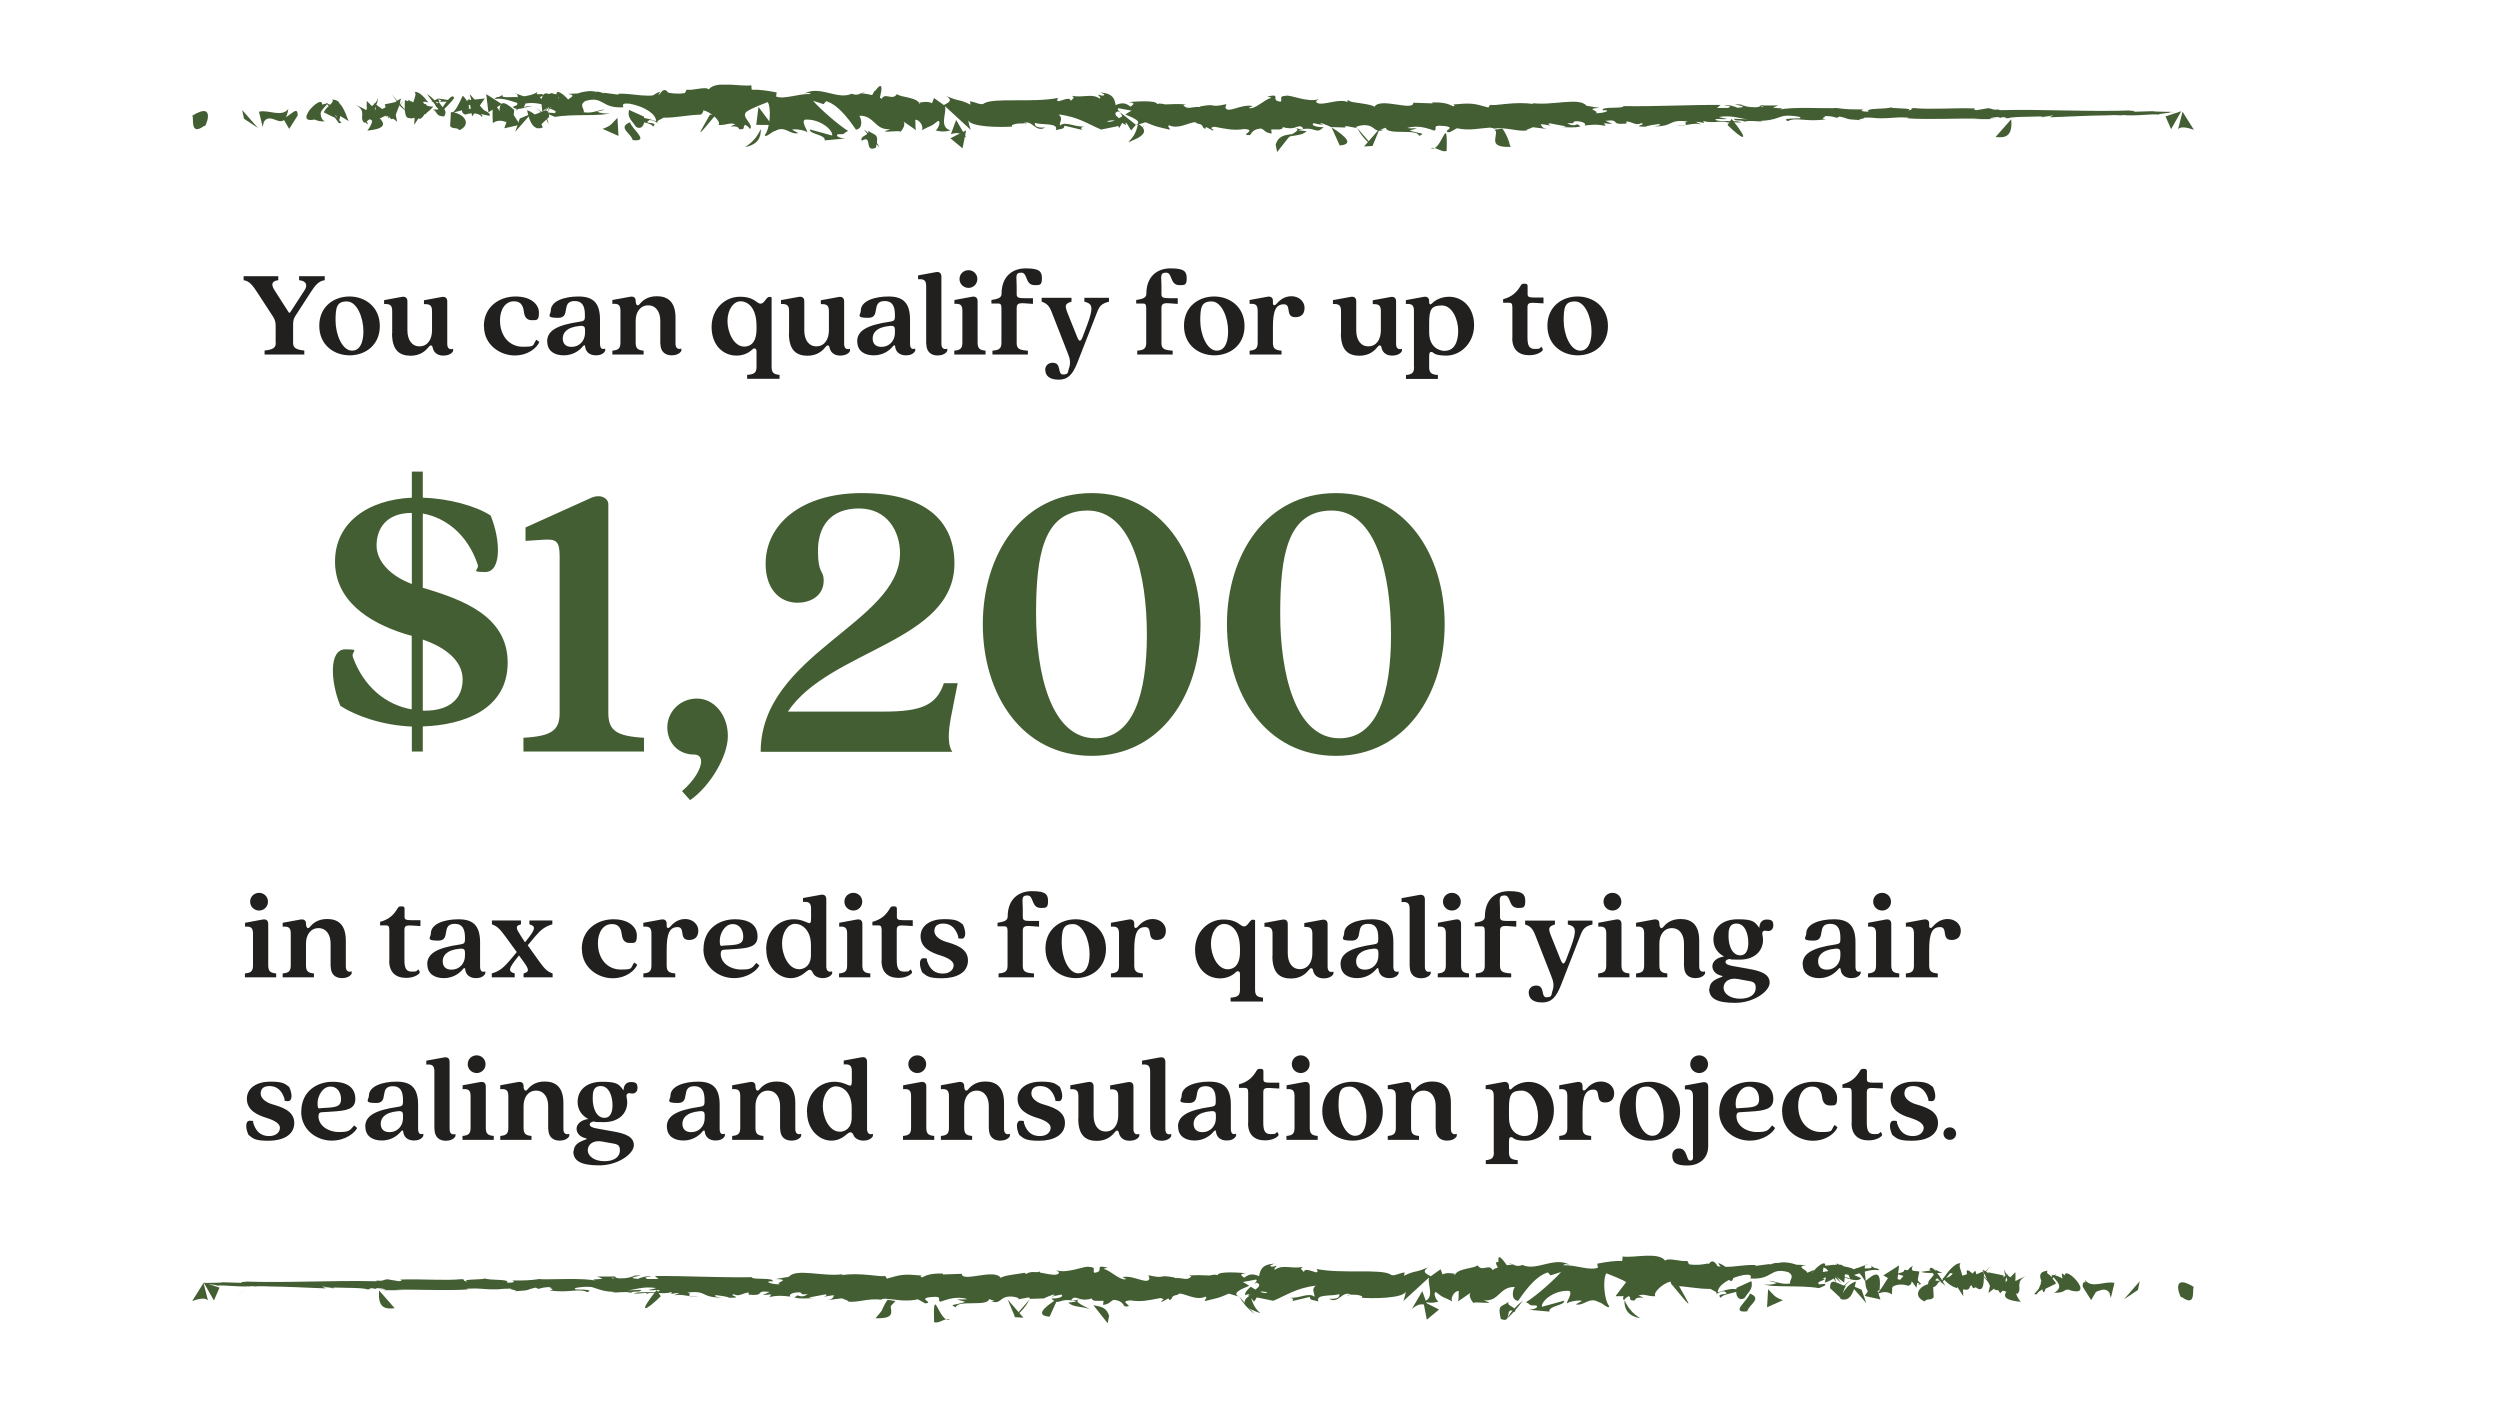<svg xmlns="http://www.w3.org/2000/svg" viewBox="0 0 1920 1080"><defs><clipPath id="clippath"><path d="M147.6 65H1772v951.2H147.6z" class="cls-1"/></clipPath><clipPath id="clippath-1"><path d="M147.6 65H1772v951.2H147.6z" class="cls-1"/></clipPath><clipPath id="clippath-2"><path d="M147.6 65H1772v951.2H147.6z" class="cls-1"/></clipPath><clipPath id="clippath-3"><path d="M147.6 65H1772v951.2H147.6z" class="cls-1"/></clipPath><clipPath id="clippath-4"><path d="M147.6 65H1772v951.2H147.6z" class="cls-1"/></clipPath><clipPath id="clippath-5"><path d="M147.6 65H1772v951.2H147.6z" class="cls-1"/></clipPath><clipPath id="clippath-6"><path d="M147.6 65H1772v951.2H147.6z" class="cls-1"/></clipPath><clipPath id="clippath-7"><path d="M147.6 65H1772v951.2H147.6z" class="cls-1"/></clipPath><clipPath id="clippath-8"><path d="M147.6 65H1772v951.2H147.6z" class="cls-1"/></clipPath><clipPath id="clippath-9"><path d="M147.6 65H1772v951.2H147.6z" class="cls-1"/></clipPath><clipPath id="clippath-10"><path d="M147.6 65H1772v951.2H147.6z" class="cls-1"/></clipPath><clipPath id="clippath-11"><path d="M147.6 65H1772v951.2H147.6z" class="cls-1"/></clipPath><clipPath id="clippath-12"><path d="M147.6 65H1772v951.2H147.6z" class="cls-1"/></clipPath><clipPath id="clippath-13"><path d="M147.6 65H1772v951.2H147.6z" class="cls-1"/></clipPath><clipPath id="clippath-14"><path d="M147.6 65H1772v951.2H147.6z" class="cls-1"/></clipPath><clipPath id="clippath-15"><path d="M147.6 65H1772v951.2H147.6z" class="cls-1"/></clipPath><clipPath id="clippath-16"><path d="M147.6 65H1772v951.2H147.6z" class="cls-1"/></clipPath><clipPath id="clippath-17"><path d="M147.6 65H1772v951.2H147.6z" class="cls-1"/></clipPath><clipPath id="clippath-18"><path d="M147.6 65H1772v951.2H147.6z" class="cls-1"/></clipPath><style>.cls-1{fill:none}.cls-2{fill:#21201f}.cls-3{fill:#425e32}</style></defs><g id="Layer_1"><path d="M211.7 263.4v-13.1c0-3.4-.7-5-2-7.1l-11.7-18c-4.1-6.3-6.5-9.4-10.9-10v-3.1h26.6v3.1c-4.5.6-6.1 2.7-2.8 7.8l10.7 16.7c.4.7 1 .7 1.4 0l10.9-16.8c2.7-4.2 1.1-7.2-4.2-7.7v-3.1h19.7v3.1c-4.6.5-7.4 4.1-10.3 8.5l-12.3 19c-1.5 2.2-1.7 4.2-1.7 7.6v13.1c0 3.7 2.3 5.2 8.6 5.8v3.1h-30.5v-3.1c6.3-.6 8.6-2.1 8.6-5.8h-.1ZM245.2 250.2c0-14.9 11.4-22.5 23.2-22.5s23.3 7.8 23.3 22.7-11.4 22.5-23.2 22.5-23.3-7.8-23.3-22.7Zm25.2 19.1c5 0 8.7-4.5 8.7-14.9s-4.9-22.9-12.7-22.9-8.7 4.5-8.7 14.8 5 23 12.7 23ZM301.2 255.9v-17.1c0-4.5-1.8-5.5-6.2-5.3v-3l13.6-2.5c2.8-.5 4.3.8 4.3 3.4v22.3c0 7.2 3.3 12.3 9.3 12.3s9.6-5.1 9.6-12.3v-14.8c0-4.5-1.8-5.5-6.2-5.3v-3l13.6-2.5c2.8-.5 4.3.8 4.3 3.4v32.6c0 3.3 1.6 4.7 4.5 3.8v1.7c-1.3 2.5-4.5 3.5-7.5 3.5-5.5 0-7.7-3.4-8.2-6.2-.2-1.1-.7-1.6-1.4-1.6s-1 .4-1.5 1c-2.1 2.6-6.1 6.9-14 6.9s-14.3-3.5-14.3-17.1v-.2ZM371.6 250.5c0-15.2 12.2-22.8 24.3-22.8s18 6.2 18 12.4-1.6 5.8-5.6 5.8-5.4-2.9-5.8-5.6c-.5-3.8-1.3-8.9-7.8-8.9S384 237.5 384 246c0 12.4 7.5 20.3 17.5 20.3s7.2-.9 10.4-5.4l2.3 1.7c-1.6 4.2-8.3 10.4-19 10.4s-23.5-7.8-23.5-22.4ZM420.2 262.3c0-7.9 6.6-12.6 25.5-15.3 2.7-.4 3.5-1.1 3.5-3.6v-1.6c0-7-2.2-10.6-7.8-10.6-11.1 0-2.6 12.9-12.7 12.9s-5.7-2.4-5.7-5.5c0-7.5 10.6-10.9 21.2-10.9s16.6 4.2 16.6 17.7v18.5c0 3.3 1.2 4.8 4 3.8v1.7c-1.3 2.5-4.1 3.5-7.1 3.5-5.4 0-8-3.2-8.3-6.7 0-1.2-.9-1.4-1.7-.3-2.7 3.4-7.8 7-14.7 7s-12.7-3.1-12.7-10.7Zm18.8 4.1c5.9 0 10.3-4.6 10.3-10.7v-2.5c0-2.2-.8-3.2-3.9-2.9-10.8 1-13.2 5.8-13.2 9.6s2 6.5 6.8 6.5ZM507.1 263.9v-17.6c0-6.7-3.3-11.8-9.3-11.8s-9.6 5.1-9.6 11.8v16.8c0 4.5 1.6 5.8 6.1 6.2v3h-24v-3c4.6-.4 6.2-1.7 6.2-6.2v-24.5c0-4.5-1.8-5.6-6.2-5.2v-3l13.6-2.5c2.8-.5 4.3.8 4.3 3 0 3.5 1.6 4.4 2.8 2.9 2-2.4 5.7-6.3 13.4-6.3s14.4 3.5 14.4 16.6v19.8c0 3.3 1.6 4.7 4.5 3.8v1.7c-1.3 2.5-4.5 3.5-7.4 3.5-5 0-8.7-2.8-8.7-9ZM581 281.8v-12.1c0-1.6-.8-2.1-1.6-2.1s-1 .2-1.4.6c-1.9 1.9-6 4.9-12.3 4.9-10.5 0-19.2-8.1-19.2-22s10.3-23.2 21.7-23.2 12.8 5.3 15.9 5.3 4.3-5.2 6.7-5.2 1.8.8 1.8 1.9v52c0 4.3 1.6 5.6 6.1 6v3h-24.9v-3c5.5-.4 7.2-1.7 7.2-6Zm-9.4-15.6c4.2 0 9.4-2.5 9.4-13.4v-2.5c0-14.3-6.9-18.9-12.3-18.9s-10 6.4-10 15.2 5 19.6 12.9 19.6ZM606 255.9v-17.1c0-4.5-1.8-5.5-6.2-5.3v-3l13.6-2.5c2.8-.5 4.3.8 4.3 3.4v22.3c0 7.2 3.3 12.3 9.3 12.3s9.6-5.1 9.6-12.3v-14.8c0-4.5-1.8-5.5-6.2-5.3v-3l13.6-2.5c2.8-.5 4.3.8 4.3 3.4v32.6c0 3.3 1.6 4.7 4.5 3.8v1.7c-1.3 2.5-4.5 3.5-7.5 3.5-5.5 0-7.7-3.4-8.2-6.2-.2-1.1-.7-1.6-1.4-1.6s-1 .4-1.5 1c-2.1 2.6-6.1 6.9-14 6.9s-14.3-3.5-14.3-17.1v-.2ZM658.3 262.3c0-7.9 6.6-12.6 25.5-15.3 2.7-.4 3.5-1.1 3.5-3.6v-1.6c0-7-2.2-10.6-7.8-10.6-11.1 0-2.6 12.9-12.7 12.9s-5.7-2.4-5.7-5.5c0-7.5 10.6-10.9 21.2-10.9s16.6 4.2 16.6 17.7v18.5c0 3.3 1.2 4.8 4 3.8v1.7c-1.3 2.5-4.1 3.5-7.1 3.5-5.4 0-8-3.2-8.3-6.7 0-1.2-.9-1.4-1.7-.3-2.7 3.4-7.8 7-14.7 7s-12.7-3.1-12.7-10.7Zm18.7 4.1c5.9 0 10.3-4.6 10.3-10.7v-2.5c0-2.2-.8-3.2-3.9-2.9-10.8 1-13.2 5.8-13.2 9.6s2 6.5 6.8 6.5ZM711.3 263.9v-44.2c0-4.5-1.8-5.6-6.2-5.2v-3l13.6-2.5c2.8-.5 4.3.8 4.3 3.4V264c0 3.3 1.6 4.7 4.5 3.8v1.7c-1.3 2.5-4.5 3.5-7.4 3.5-5 0-8.7-2.8-8.7-9ZM739.1 263.1v-24.5c0-4.5-1.8-5.6-6.1-5.2v-3l13.5-2.5c2.8-.5 4.3.8 4.3 3.4v31.8c0 4.5 1.6 5.8 6.1 6.2v3h-24v-3c4.6-.4 6.2-1.7 6.2-6.2Zm4.7-55.6c3.7 0 6.8 2.9 6.8 6.8s-3.1 6.8-6.8 6.8-6.9-2.9-6.9-6.8 3.1-6.8 6.9-6.8ZM769.1 263.3v-26.8c0-2.8-.8-3.4-2.6-3.4h-5.1v-2.7c4.9-.8 7.8-1.6 7.8-4.8 0-12.7 7.7-19.5 18.6-19.5s12.4 2.6 12.4 7.8-1.8 5.1-5.5 5.1c-7.7 0-5.2-9.6-10.3-9.6s-3.6 3.2-3.6 10.1v6.4c0 2.5 1.1 3.1 5.7 3.1h6.8v4.4l-6.8-.5c-4.7-.3-5.7.8-5.7 3.8v26.6c0 4.3 1.6 5.6 8.6 6v3h-27.2v-3c5.2-.4 6.9-1.7 6.9-6ZM802.7 284.2c0-3 2-5.6 5.8-5.6 7.1 0 3.3 9 7.9 9s3.6-2.1 4.5-4.6c1.6-4.1.8-7.8-.8-11.6l-12.2-31.2c-2-5.2-3.7-7.1-7.9-8.5v-3h22.9v3c-5.1 1.5-5.2 3.1-3.1 8.5l7.5 18.7c1.5 3.7 2.6 3.7 4.1 0l3.5-9.2c5.4-14.5 3.8-16.5-2.1-18v-3h18.9v3c-5.8 1.5-7.3 3.3-9.3 8.5l-14.8 37.9c-3.7 9.5-7.4 13.5-14.5 13.5s-10.3-3.1-10.3-7.4h-.1ZM880.3 263.3v-26.8c0-2.8-.8-3.4-2.6-3.4h-5.1v-2.7c4.9-.8 7.8-1.6 7.8-4.8 0-12.7 7.7-19.5 18.6-19.5s12.4 2.6 12.4 7.8-1.8 5.1-5.5 5.1c-7.7 0-5.2-9.6-10.3-9.6s-3.6 3.2-3.6 10.1v6.4c0 2.5 1.1 3.1 5.7 3.1h6.8v4.4l-6.8-.5c-4.7-.3-5.7.8-5.7 3.8v26.6c0 4.3 1.6 5.6 8.6 6v3h-27.2v-3c5.2-.4 6.9-1.7 6.9-6ZM909.3 250.2c0-14.9 11.4-22.5 23.2-22.5s23.3 7.8 23.3 22.7-11.4 22.5-23.2 22.5-23.3-7.8-23.3-22.7Zm25.2 19.1c5 0 8.7-4.5 8.7-14.9s-4.9-22.9-12.7-22.9-8.7 4.5-8.7 14.8 5 23 12.7 23ZM965.9 263.1v-24.5c0-4.5-1.8-5.6-6.2-5.2v-3l13.6-2.5c2.8-.5 4.3.8 4.3 3v2c0 1.7 1.4 2 2.6.6 2.1-2.4 5.7-6 11.6-6s10.1 4.1 10.1 8.9-2.6 7.2-7.1 7.2c-8.2 0-2.5-9.9-8.8-9.9s-8.4 5.2-8.4 17.6v11.8c0 4.5 1.6 5.8 6.6 6.2v3h-24.5v-3c4.6-.4 6.2-1.7 6.2-6.2ZM1029.9 255.9v-17.1c0-4.5-1.8-5.5-6.2-5.3v-3l13.6-2.5c2.8-.5 4.3.8 4.3 3.4v22.3c0 7.2 3.3 12.3 9.3 12.3s9.6-5.1 9.6-12.3v-14.8c0-4.5-1.8-5.5-6.2-5.3v-3l13.6-2.5c2.8-.5 4.3.8 4.3 3.4v32.6c0 3.3 1.6 4.7 4.5 3.8v1.7c-1.3 2.5-4.5 3.5-7.5 3.5-5.5 0-7.7-3.4-8.2-6.2-.2-1.1-.7-1.6-1.4-1.6s-1 .4-1.5 1c-2.1 2.6-6.1 6.9-14 6.9s-14.3-3.5-14.3-17.1v-.2ZM1085.9 281.8v-43.1c0-4.5-1.8-5.6-6.2-5.2v-3l13.6-2.5c2.8-.5 4.3.8 4.3 3.3v1c0 1.5 1.1 1.9 2.1.8 1.8-2 6.6-5.2 13.1-5.2 10.3 0 19.3 8 19.3 21.9s-10.6 23.3-21.2 23.3-9.7-2.8-11.5-2.8-1.8 1.3-1.8 4.6v7.1c0 4.3 1.6 5.6 6.7 6v3h-24.5v-3c4.6-.4 6.2-1.7 6.2-6v-.2Zm23.8-12.4c6.8 0 10.2-6.2 10.2-15.3s-4.8-19.5-12.5-19.5-9.8 2.6-9.8 13.1v7.5c0 11.1 7.2 14.3 12.1 14.3ZM1161.5 259.8v-23.7c0-3-.8-3.6-2.6-3.6h-4.5v-2.7c6.9-1.9 10.5-5.3 13.6-10.6.6-1 1.2-1.3 2.1-1.3h1.4c1.1 0 1.7.7 1.7 1.7v6.3c0 2 .8 2.6 5.4 2.6h6.8v4.5l-6.8-.4c-4.7-.3-5.5.6-5.5 3.6v22.7c0 5.5.8 9.1 5.5 9.1s3.6-.5 5.1-1.7c1.3 1.4 1.5 2.5.6 3.3-2 1.8-5.4 3.2-9.9 3.2-8 0-13-4.3-13-13.1h.1ZM1188.4 250.2c0-14.9 11.4-22.5 23.2-22.5s23.3 7.8 23.3 22.7-11.4 22.5-23.2 22.5-23.3-7.8-23.3-22.7Zm25.2 19.1c5 0 8.7-4.5 8.7-14.9s-4.9-22.9-12.7-22.9-8.7 4.5-8.7 14.8 5 23 12.7 23Z" class="cls-2"/><path d="M316.3 558c-22.8-.9-43.4-8.4-54.9-15.9-7.8-19-8.7-43.4 3.7-43.4s4.4 1.2 5.9 5.9c8.4 23.1 25.6 36.8 45.2 40.2v-56.5l-5.6-1.6c-28.4-9-53.3-25.9-53.3-55.5s25-47.4 59-49v-20h8.4v20c19.6.6 40.5 6.2 52.1 13.7 7.8 19 8.4 43.4-4.1 43.4s-4.1-1.6-5.9-5.9c-7.8-23.1-24.6-35.9-42.1-39v57.1l2.5.6c27.1 8.4 62.7 20.6 62.7 56.8s-34.3 48-65.2 49v19.3h-8.4v-19.3Zm0-109.5v-54.6c-20.3 0-27.1 12.8-27.1 25s10.6 23.4 27.1 29.6Zm10 97.3c19.6 0 29-9.7 29-24s-13.1-24.6-30.6-30.6v54.6h1.6ZM429.8 547.7V427c0-11.5-2.8-13.1-12.2-12.5l-14 .9v-10.3l50.5-22.8c7.2-3.1 13.1.3 13.1 5v160.3c0 13.4 6.2 17.8 27.4 19v10.6H402v-10.6c21.5-1.2 27.8-5.6 27.8-19ZM538.4 584.5c0-2.8-1.6-5-5.3-5-12.2 0-20.6-9-20.6-20.9s9.7-22.1 22.8-22.1S559 549 559 565.2s-14.3 39.3-29 49.3l-6.2-6.9c9.4-8.1 14.7-17.2 14.7-23.1h-.1ZM691.2 424.8c0-16.2-9.4-34.3-31.5-34.3s-31.5 14-31.5 32.4 4.4 14.7 4.4 22.8c0 12.5-10.9 17.2-20 17.2-14.7 0-24.6-11.5-24.6-29.9 0-30.3 27.4-54.3 73.9-54.3s71.1 19.7 71.1 54c0 60.5-96.1 66.1-127.9 113.8h73.6c28.7 0 40.5-4.7 46.2-21.8h10.6l-5.3 26.8c-3.4 18.1-.3 23.7 1.2 25.9H584.2c0-75.2 107-98.9 107-152.5ZM754.8 479.4c0-53.3 29.9-100.7 83.6-100.7S922 426.1 922 479.4s-29.9 101.1-83.6 101.1-83.6-47.4-83.6-101.1Zm86.4 87.6c29.3 0 39.6-34.3 39.6-79.5s-11.2-95.4-45.5-95.4-39.6 34.9-39.6 79.5 11.2 95.4 45.5 95.4ZM942.3 479.4c0-53.3 29.9-100.7 83.6-100.7s83.6 47.4 83.6 100.7-29.9 101.1-83.6 101.1-83.6-47.4-83.6-101.1Zm86.4 87.6c29.3 0 39.6-34.3 39.6-79.5s-11.2-95.4-45.5-95.4-39.6 34.9-39.6 79.5 11.2 95.4 45.5 95.4Z" class="cls-3"/><path d="M194.3 741.4v-24.5c0-4.5-1.8-5.6-6.1-5.2v-3l13.5-2.5c2.8-.5 4.3.8 4.3 3.4v31.8c0 4.5 1.6 5.8 6.1 6.2v3h-24v-3c4.6-.4 6.2-1.7 6.2-6.2Zm4.7-55.7c3.7 0 6.8 2.9 6.8 6.8s-3.1 6.8-6.8 6.8-6.9-2.9-6.9-6.8 3.1-6.8 6.9-6.8ZM253.9 742.2v-17.6c0-6.7-3.3-11.8-9.3-11.8s-9.6 5.1-9.6 11.8v16.8c0 4.5 1.6 5.8 6.1 6.2v3h-24v-3c4.6-.4 6.2-1.7 6.2-6.2v-24.5c0-4.5-1.8-5.6-6.2-5.2v-3l13.6-2.5c2.8-.5 4.3.8 4.3 3 0 3.5 1.6 4.4 2.8 2.9 2-2.4 5.7-6.3 13.4-6.3s14.4 3.5 14.4 16.6v19.8c0 3.3 1.6 4.7 4.5 3.8v1.7c-1.3 2.5-4.5 3.5-7.4 3.5-5 0-8.7-2.8-8.7-9h-.1ZM299 738v-23.7c0-3-.8-3.6-2.6-3.6h-4.5V708c6.9-1.9 10.5-5.3 13.6-10.6.6-1 1.2-1.3 2.1-1.3h1.4c1.1 0 1.7.7 1.7 1.7v6.3c0 2 .8 2.6 5.4 2.6h6.8v4.5l-6.8-.4c-4.7-.3-5.5.6-5.5 3.6v22.7c0 5.5.8 9.1 5.5 9.1s3.6-.5 5.1-1.7c1.3 1.4 1.5 2.5.6 3.3-2 1.8-5.4 3.2-9.9 3.2-8 0-13-4.3-13-13.1ZM328.1 740.6c0-7.9 6.6-12.6 25.5-15.3 2.7-.4 3.5-1.1 3.5-3.6v-1.6c0-7-2.2-10.6-7.8-10.6-11.1 0-2.6 12.9-12.7 12.9s-5.7-2.4-5.7-5.5c0-7.5 10.6-10.9 21.2-10.9s16.6 4.2 16.6 17.7v18.5c0 3.3 1.2 4.8 4 3.8v1.7c-1.3 2.5-4.1 3.5-7.1 3.5-5.4 0-8-3.2-8.3-6.7 0-1.2-.9-1.4-1.7-.3-2.7 3.4-7.8 7-14.7 7s-12.7-3.1-12.7-10.7Zm18.7 4.1c5.9 0 10.3-4.6 10.3-10.7v-2.5c0-2.2-.8-3.2-3.9-2.9-10.8 1-13.2 5.8-13.2 9.6s2 6.5 6.8 6.5ZM391.1 738.1l5.8-6.9-9-12.3c-4.1-5.5-5.9-7.5-10.1-9v-3h22.3v3c-4.8 1.2-3.7 3.2 0 9l3.1 4.8c8.5-10.4 8.5-12.3 3.4-13.8v-3h17.6v3c-5.6 1.6-8.8 4.1-13.4 9.5l-5.5 6.6 9 12.6c4 5.5 5.9 7.5 10.1 9v3h-22.3v-3c4.8-1.2 4.1-3.3 0-9l-3.5-4.8c-8.6 10.5-8.5 12.3-3.3 13.8v3h-17.6v-3c5.6-1.6 8.8-4.2 13.4-9.5ZM446.8 728.8c0-15.2 12.2-22.8 24.3-22.8s18 6.2 18 12.4-1.6 5.8-5.6 5.8-5.4-2.9-5.8-5.6c-.5-3.8-1.3-8.9-7.8-8.9s-10.7 6.1-10.7 14.6c0 12.4 7.5 20.3 17.5 20.3s7.2-.9 10.4-5.4l2.3 1.7c-1.6 4.2-8.3 10.4-19 10.4s-23.5-7.8-23.5-22.4ZM500.3 741.4v-24.5c0-4.5-1.8-5.6-6.2-5.2v-3l13.6-2.5c2.8-.5 4.3.8 4.3 3v2c0 1.7 1.4 2 2.6.6 2.1-2.4 5.7-6 11.6-6s10.1 4.1 10.1 8.9-2.6 7.2-7.1 7.2c-8.2 0-2.5-9.9-8.8-9.9s-8.4 5.2-8.4 17.6v11.8c0 4.5 1.6 5.8 6.6 6.2v3h-24.5v-3c4.6-.4 6.2-1.7 6.2-6.2ZM540.3 728.8c0-15.2 11.8-22.8 24-22.8s17.5 5.2 17.5 13.2-6.9 9-17.7 9.7l-8.1.5c-1.7 0-2.5 1-2.5 3.1 0 7.2 7.5 12.1 15.6 12.1s8.4-1.1 11.8-5.1l2.3 2c-1.8 3.6-8.7 9.7-19.6 9.7s-23.4-7.7-23.4-22.4h.1Zm15.8-2.6 5-.3c7.8-.5 9.7-2.1 9.7-6.6s-2.3-9.6-8.2-9.6-9.8 7.2-9.8 12.6.9 4 3.2 3.9ZM588.4 729.2c0-15.1 10.4-23.2 21.1-23.2s13.4 7.2 13.4-.8v-7.3c0-4.5-1.8-5.6-6.2-5.2v-3l13.6-2.5c2.8-.5 4.3.8 4.3 3.4v51.6c0 3.3 1.6 4.7 4.5 3.8v1.7c-1.3 2.5-4.5 3.5-7.3 3.5s-6.5-1.3-7.6-4.2c-.6-1.6-1.5-2.2-2.5-2.2-2.3 0-5.7 6.4-14.6 6.4s-18.6-8.1-18.6-22h-.1Zm25 15.2c4.2 0 9.4-2.5 9.4-11V726c0-11.8-6.8-16.5-12.2-16.5s-10 6.4-10 15.2 5.1 19.6 12.8 19.6ZM650.6 741.4v-24.5c0-4.5-1.8-5.6-6.1-5.2v-3l13.5-2.5c2.8-.5 4.3.8 4.3 3.4v31.8c0 4.5 1.6 5.8 6.1 6.2v3h-24v-3c4.6-.4 6.2-1.7 6.2-6.2Zm4.8-55.7c3.7 0 6.8 2.9 6.8 6.8s-3.1 6.8-6.8 6.8-6.9-2.9-6.9-6.8 3.1-6.8 6.9-6.8ZM677.1 738v-23.7c0-3-.8-3.6-2.6-3.6H670V708c6.9-1.9 10.5-5.3 13.6-10.6.6-1 1.2-1.3 2.1-1.3h1.4c1.1 0 1.7.7 1.7 1.7v6.3c0 2 .8 2.6 5.4 2.6h6.8v4.5l-6.8-.4c-4.7-.3-5.5.6-5.5 3.6v22.7c0 5.5.8 9.1 5.5 9.1s3.6-.5 5.1-1.7c1.3 1.4 1.5 2.5.6 3.3-2 1.8-5.4 3.2-9.9 3.2-8 0-13-4.3-13-13.1h.1ZM708.3 746.9c-2.4-5-2.7-11 1-11s2.2.7 2.7 2.1c2.3 7 6.4 9.7 12.1 9.7s8.3-3.3 8.3-6.4-4-5.6-10.1-7.5c-7.9-2.4-15.3-6.2-15.3-14.7s7.9-13.2 17.9-13.2 11.3 1.6 14.6 4.1c2.4 5 2.7 10.9-1 10.9s-2.2-.7-2.7-2.1c-2.3-7-6.5-9.5-11.4-9.5s-6.8 2.3-6.8 5.8 3.7 6.5 8.3 8c7 2.1 17.5 4.8 17.5 14.5s-9.3 13.7-19.9 13.7-11.8-1.8-15.1-4.4ZM773.8 741.6v-26.8c0-2.8-.8-3.4-2.6-3.4h-5.1v-2.7c4.9-.8 7.8-1.6 7.8-4.8 0-12.7 7.7-19.5 18.6-19.5s12.4 2.6 12.4 7.8-1.8 5.1-5.5 5.1c-7.7 0-5.2-9.6-10.3-9.6s-3.6 3.2-3.6 10.1v6.4c0 2.5 1.1 3.1 5.7 3.1h6.8v4.4l-6.8-.5c-4.7-.3-5.7.8-5.7 3.8v26.6c0 4.3 1.6 5.6 8.6 6v3h-27.2v-3c5.2-.4 6.9-1.7 6.9-6ZM802.9 728.5c0-14.9 11.4-22.5 23.2-22.5s23.3 7.8 23.3 22.7-11.4 22.5-23.2 22.5-23.3-7.8-23.3-22.7Zm25.2 19c5 0 8.7-4.5 8.7-14.9s-4.9-22.9-12.7-22.9-8.7 4.5-8.7 14.8 5 23 12.7 23ZM859.4 741.4v-24.5c0-4.5-1.8-5.6-6.2-5.2v-3l13.6-2.5c2.8-.5 4.3.8 4.3 3v2c0 1.7 1.4 2 2.6.6 2.1-2.4 5.7-6 11.6-6s10.1 4.1 10.1 8.9-2.6 7.2-7.1 7.2c-8.2 0-2.5-9.9-8.8-9.9s-8.4 5.2-8.4 17.6v11.8c0 4.5 1.6 5.8 6.6 6.2v3h-24.5v-3c4.6-.4 6.2-1.7 6.2-6.2ZM952.3 760.1V748c0-1.6-.8-2.1-1.6-2.1s-1 .2-1.4.6c-1.9 1.9-6 4.9-12.3 4.9-10.5 0-19.2-8.1-19.2-22s10.3-23.2 21.7-23.2 12.8 5.3 15.9 5.3 4.3-5.2 6.7-5.2 1.8.8 1.8 1.9v52c0 4.3 1.6 5.6 6.1 6v3h-24.9v-3c5.5-.4 7.2-1.7 7.2-6Zm-9.4-15.7c4.2 0 9.4-2.5 9.4-13.4v-2.5c0-14.3-6.9-18.9-12.3-18.9s-10 6.4-10 15.2 5 19.6 12.9 19.6ZM977.3 734.2v-17.1c0-4.5-1.8-5.5-6.2-5.3v-3l13.6-2.5c2.8-.5 4.3.8 4.3 3.4V732c0 7.2 3.3 12.3 9.3 12.3s9.6-5.1 9.6-12.3v-14.8c0-4.5-1.8-5.5-6.2-5.3v-3l13.6-2.5c2.8-.5 4.3.8 4.3 3.4v32.6c0 3.3 1.6 4.7 4.5 3.8v1.7c-1.3 2.5-4.5 3.5-7.5 3.5-5.5 0-7.7-3.4-8.2-6.2-.2-1.1-.7-1.6-1.4-1.6s-1 .4-1.5 1c-2.1 2.6-6.1 6.9-14 6.9s-14.3-3.5-14.3-17.1v-.2ZM1029.5 740.6c0-7.9 6.6-12.6 25.5-15.3 2.7-.4 3.5-1.1 3.5-3.6v-1.6c0-7-2.2-10.6-7.8-10.6-11.1 0-2.6 12.9-12.7 12.9s-5.7-2.4-5.7-5.5c0-7.5 10.6-10.9 21.2-10.9s16.6 4.2 16.6 17.7v18.5c0 3.3 1.2 4.8 4 3.8v1.7c-1.3 2.5-4.1 3.5-7.1 3.5-5.4 0-8-3.2-8.3-6.7 0-1.2-.9-1.4-1.7-.3-2.7 3.4-7.8 7-14.7 7s-12.7-3.1-12.7-10.7h-.1Zm18.8 4.1c5.9 0 10.3-4.6 10.3-10.7v-2.5c0-2.2-.8-3.2-3.9-2.9-10.8 1-13.2 5.8-13.2 9.6s2 6.5 6.8 6.5ZM1082.6 742.2V698c0-4.5-1.8-5.6-6.2-5.2v-3l13.6-2.5c2.8-.5 4.3.8 4.3 3.4v51.6c0 3.3 1.6 4.7 4.5 3.8v1.7c-1.3 2.5-4.5 3.5-7.4 3.5-5 0-8.7-2.8-8.7-9h-.1ZM1110.4 741.4v-24.5c0-4.5-1.8-5.6-6.1-5.2v-3l13.5-2.5c2.8-.5 4.3.8 4.3 3.4v31.8c0 4.5 1.6 5.8 6.1 6.2v3h-24v-3c4.6-.4 6.2-1.7 6.2-6.2Zm4.7-55.7c3.7 0 6.8 2.9 6.8 6.8s-3.1 6.8-6.8 6.8-6.9-2.9-6.9-6.8 3.1-6.8 6.9-6.8ZM1140.3 741.6v-26.8c0-2.8-.8-3.4-2.6-3.4h-5.1v-2.7c4.9-.8 7.8-1.6 7.8-4.8 0-12.7 7.7-19.5 18.6-19.5s12.4 2.6 12.4 7.8-1.8 5.1-5.5 5.1c-7.7 0-5.2-9.6-10.3-9.6s-3.6 3.2-3.6 10.1v6.4c0 2.5 1.1 3.1 5.7 3.1h6.8v4.4l-6.8-.5c-4.7-.3-5.7.8-5.7 3.8v26.6c0 4.3 1.6 5.6 8.6 6v3h-27.2v-3c5.2-.4 6.9-1.7 6.9-6ZM1174 762.5c0-3 2-5.6 5.8-5.6 7.1 0 3.3 9 7.9 9s3.6-2.1 4.5-4.6c1.6-4.1.8-7.8-.8-11.6l-12.2-31.2c-2-5.2-3.7-7.1-7.9-8.5v-3h22.9v3c-5.1 1.5-5.2 3.1-3.1 8.5l7.5 18.7c1.5 3.7 2.6 3.7 4.1 0l3.5-9.2c5.4-14.5 3.8-16.5-2.1-18v-3h18.9v3c-5.8 1.5-7.3 3.3-9.3 8.5l-14.8 37.9c-3.7 9.5-7.4 13.5-14.5 13.5s-10.3-3.1-10.3-7.4ZM1233.6 741.4v-24.5c0-4.5-1.8-5.6-6.1-5.2v-3l13.5-2.5c2.8-.5 4.3.8 4.3 3.4v31.8c0 4.5 1.6 5.8 6.1 6.2v3h-24v-3c4.6-.4 6.2-1.7 6.2-6.2Zm4.8-55.7c3.7 0 6.8 2.9 6.8 6.8s-3.1 6.8-6.8 6.8-6.9-2.9-6.9-6.8 3.1-6.8 6.9-6.8ZM1293.3 742.2v-17.6c0-6.7-3.3-11.8-9.3-11.8s-9.6 5.1-9.6 11.8v16.8c0 4.5 1.6 5.8 6.1 6.2v3h-24v-3c4.6-.4 6.2-1.7 6.2-6.2v-24.5c0-4.5-1.8-5.6-6.2-5.2v-3l13.6-2.5c2.8-.5 4.3.8 4.3 3 0 3.5 1.6 4.4 2.8 2.9 2-2.4 5.7-6.3 13.4-6.3s14.4 3.5 14.4 16.6v19.8c0 3.3 1.6 4.7 4.5 3.8v1.7c-1.3 2.5-4.5 3.5-7.4 3.5-5 0-8.7-2.8-8.7-9h-.1ZM1312.9 759.4c0-9.2 14.6-8.8 8.6-10.2-3.7-.9-6.4-3.7-6.4-7.1s3-6.7 9-7.5c-5.1-2.7-8.2-7.2-8.2-13.1 0-8.7 6.3-15.5 18.8-15.5s13 2.3 16.5 6.6c0-3.4 1.6-6.4 5.7-6.4s5 1.4 5 4.6-2.5 4.8-5.2 4.1c-2.4-.6-3.6.7-3.2 2.8.3 1.5.5 2.7.5 4.1 0 8.4-6.3 15.2-17.9 15.2s-5.2-.5-7.2-.5-3.7.9-3.7 2.3 1.6 2.4 5.5 3.1l12.3 2.2c9.3 1.6 16.1 4 16.1 10.6s-12.1 15.5-26.6 15.5-19.9-3.6-19.9-10.9h.3Zm23.6 7.6c7.5 0 11.9-3.3 11.9-8.3s-2.6-4.8-9.3-6l-4.3-.8c-7-1.3-11.1 2.3-11.1 6.7s4.9 8.4 12.7 8.4h.1Zm0-33.3c5.3 0 6.2-5.6 6.2-9.7 0-7.2-2.8-14.7-9-14.7s-6.2 5.6-6.2 9.7c0 7.2 2.8 14.7 9 14.7ZM1384.4 740.6c0-7.9 6.6-12.6 25.5-15.3 2.7-.4 3.5-1.1 3.5-3.6v-1.6c0-7-2.2-10.6-7.8-10.6-11.1 0-2.6 12.9-12.7 12.9s-5.7-2.4-5.7-5.5c0-7.5 10.6-10.9 21.2-10.9s16.6 4.2 16.6 17.7v18.5c0 3.3 1.2 4.8 4 3.8v1.7c-1.3 2.5-4.1 3.5-7.1 3.5-5.4 0-8-3.2-8.3-6.7 0-1.2-.9-1.4-1.7-.3-2.7 3.4-7.8 7-14.7 7s-12.7-3.1-12.7-10.7h-.1Zm18.7 4.1c5.9 0 10.3-4.6 10.3-10.7v-2.5c0-2.2-.8-3.2-3.9-2.9-10.8 1-13.2 5.8-13.2 9.6s2 6.5 6.8 6.5ZM1440.8 741.4v-24.5c0-4.5-1.8-5.6-6.1-5.2v-3l13.5-2.5c2.8-.5 4.3.8 4.3 3.4v31.8c0 4.5 1.6 5.8 6.1 6.2v3h-24v-3c4.6-.4 6.2-1.7 6.2-6.2Zm4.7-55.7c3.7 0 6.8 2.9 6.8 6.8s-3.1 6.8-6.8 6.8-6.9-2.9-6.9-6.8 3.1-6.8 6.9-6.8ZM1469.9 741.4v-24.5c0-4.5-1.8-5.6-6.2-5.2v-3l13.6-2.5c2.8-.5 4.3.8 4.3 3v2c0 1.7 1.4 2 2.6.6 2.1-2.4 5.7-6 11.6-6s10.1 4.1 10.1 8.9-2.6 7.2-7.1 7.2c-8.2 0-2.5-9.9-8.8-9.9s-8.4 5.2-8.4 17.6v11.8c0 4.5 1.6 5.8 6.6 6.2v3h-24.5v-3c4.6-.4 6.2-1.7 6.2-6.2ZM190.9 871.7c-2.4-5-2.7-11 1-11s2.2.7 2.7 2.1c2.3 7 6.4 9.7 12.1 9.7s8.3-3.3 8.3-6.4-4-5.6-10.1-7.5c-7.9-2.4-15.3-6.2-15.3-14.7s7.9-13.2 17.9-13.2 11.3 1.6 14.6 4.1c2.4 5 2.7 10.9-1 10.9s-2.2-.7-2.7-2.1c-2.3-7-6.5-9.5-11.4-9.5s-6.8 2.3-6.8 5.8 3.7 6.5 8.3 8c7 2.1 17.5 4.8 17.5 14.5s-9.3 13.7-19.9 13.7-11.8-1.8-15.1-4.4h-.1ZM231.4 853.6c0-15.2 11.8-22.8 24-22.8s17.5 5.2 17.5 13.2-6.9 9-17.7 9.7l-8.1.5c-1.7 0-2.5 1-2.5 3.1 0 7.2 7.5 12.1 15.6 12.1s8.4-1.1 11.8-5.1l2.3 2c-1.8 3.6-8.7 9.7-19.6 9.7s-23.4-7.7-23.4-22.4h.1Zm15.8-2.6 5-.3c7.8-.5 9.7-2.1 9.7-6.6s-2.3-9.6-8.2-9.6-9.8 7.2-9.8 12.6.9 4 3.2 3.9h.1ZM280.5 865.3c0-7.9 6.6-12.6 25.5-15.3 2.7-.4 3.5-1.1 3.5-3.6v-1.6c0-7-2.2-10.6-7.8-10.6-11.1 0-2.6 12.9-12.7 12.9s-5.7-2.4-5.7-5.5c0-7.5 10.6-10.9 21.2-10.9s16.6 4.2 16.6 17.7v18.5c0 3.3 1.2 4.8 4 3.8v1.7c-1.3 2.5-4.1 3.5-7.1 3.5-5.4 0-8-3.2-8.3-6.7 0-1.2-.9-1.4-1.7-.3-2.7 3.4-7.8 7-14.7 7s-12.7-3.1-12.7-10.7Zm18.7 4.2c5.9 0 10.3-4.6 10.3-10.7v-2.5c0-2.2-.8-3.2-3.9-2.9-10.8 1-13.2 5.8-13.2 9.6s2 6.5 6.8 6.5ZM333.6 867v-44.2c0-4.5-1.8-5.6-6.2-5.2v-3l13.6-2.5c2.8-.5 4.3.8 4.3 3.4v51.6c0 3.3 1.6 4.7 4.5 3.8v1.7c-1.3 2.5-4.5 3.5-7.4 3.5-5 0-8.7-2.8-8.7-9ZM361.4 866.2v-24.5c0-4.5-1.8-5.6-6.1-5.2v-3l13.5-2.5c2.8-.5 4.3.8 4.3 3.4v31.8c0 4.5 1.6 5.8 6.1 6.2v3h-24v-3c4.6-.4 6.2-1.7 6.2-6.2Zm4.7-55.7c3.7 0 6.8 2.9 6.8 6.8s-3.1 6.8-6.8 6.8-6.9-2.9-6.9-6.8 3.1-6.8 6.9-6.8ZM421 867v-17.6c0-6.7-3.3-11.8-9.3-11.8s-9.6 5.1-9.6 11.8v16.8c0 4.5 1.6 5.8 6.1 6.2v3h-24v-3c4.6-.4 6.2-1.7 6.2-6.2v-24.5c0-4.5-1.8-5.6-6.2-5.2v-3l13.6-2.5c2.8-.5 4.3.8 4.3 3 0 3.5 1.6 4.4 2.8 2.9 2-2.4 5.7-6.3 13.4-6.3s14.4 3.5 14.4 16.6V867c0 3.3 1.6 4.7 4.5 3.8v1.7c-1.3 2.5-4.5 3.5-7.4 3.5-5 0-8.7-2.8-8.7-9ZM440.6 884.2c0-9.2 14.6-8.8 8.6-10.2-3.7-.9-6.4-3.7-6.4-7.1s3-6.7 9-7.5c-5.1-2.7-8.2-7.2-8.2-13.1 0-8.7 6.3-15.5 18.8-15.5s13 2.3 16.5 6.6c0-3.4 1.6-6.4 5.7-6.4s5 1.4 5 4.6-2.5 4.8-5.2 4.1c-2.4-.6-3.6.7-3.2 2.8.3 1.5.5 2.7.5 4.1 0 8.4-6.3 15.2-17.9 15.2s-5.2-.5-7.2-.5-3.7.9-3.7 2.3 1.6 2.4 5.5 3.1l12.3 2.2c9.3 1.6 16.1 4 16.1 10.6S474.7 895 460.2 895s-19.9-3.6-19.9-10.9h.3Zm23.6 7.6c7.5 0 11.9-3.3 11.9-8.3s-2.6-4.8-9.3-6l-4.3-.8c-7-1.3-11.1 2.3-11.1 6.7s4.9 8.4 12.7 8.4Zm0-33.3c5.3 0 6.2-5.6 6.2-9.7 0-7.2-2.8-14.7-9-14.7s-6.2 5.6-6.2 9.7c0 7.2 2.8 14.7 9 14.7ZM512.1 865.3c0-7.9 6.6-12.6 25.5-15.3 2.7-.4 3.5-1.1 3.5-3.6v-1.6c0-7-2.2-10.6-7.8-10.6-11.1 0-2.6 12.9-12.7 12.9s-5.7-2.4-5.7-5.5c0-7.5 10.6-10.9 21.2-10.9s16.6 4.2 16.6 17.7v18.5c0 3.3 1.2 4.8 4 3.8v1.7c-1.3 2.5-4.1 3.5-7.1 3.5-5.4 0-8-3.2-8.3-6.7 0-1.2-.9-1.4-1.7-.3-2.7 3.4-7.8 7-14.7 7s-12.7-3.1-12.7-10.7Zm18.8 4.2c5.9 0 10.3-4.6 10.3-10.7v-2.5c0-2.2-.8-3.2-3.9-2.9-10.8 1-13.2 5.8-13.2 9.6s2 6.5 6.8 6.5ZM599.1 867v-17.6c0-6.7-3.3-11.8-9.3-11.8s-9.6 5.1-9.6 11.8v16.8c0 4.5 1.6 5.8 6.1 6.2v3h-24v-3c4.6-.4 6.2-1.7 6.2-6.2v-24.5c0-4.5-1.8-5.6-6.2-5.2v-3l13.6-2.5c2.8-.5 4.3.8 4.3 3 0 3.5 1.6 4.4 2.8 2.9 2-2.4 5.7-6.3 13.4-6.3s14.4 3.5 14.4 16.6V867c0 3.3 1.6 4.7 4.5 3.8v1.7c-1.3 2.5-4.5 3.5-7.4 3.5-5 0-8.7-2.8-8.7-9ZM619.7 854c0-15.1 10.4-23.2 21.1-23.2s13.4 7.2 13.4-.8v-7.3c0-4.5-1.8-5.6-6.2-5.2v-3l13.6-2.5c2.8-.5 4.3.8 4.3 3.4V867c0 3.3 1.6 4.7 4.5 3.8v1.7c-1.3 2.5-4.5 3.5-7.3 3.5s-6.5-1.3-7.6-4.2c-.6-1.6-1.5-2.2-2.5-2.2-2.3 0-5.7 6.4-14.6 6.4s-18.6-8.1-18.6-22h-.1Zm25 15.2c4.2 0 9.4-2.5 9.4-11v-7.4c0-11.8-6.8-16.5-12.2-16.5s-10 6.4-10 15.2 5.1 19.6 12.8 19.6ZM699.7 866.2v-24.5c0-4.5-1.8-5.6-6.1-5.2v-3l13.5-2.5c2.8-.5 4.3.8 4.3 3.4v31.8c0 4.5 1.6 5.8 6.1 6.2v3h-24v-3c4.6-.4 6.2-1.7 6.2-6.2Zm4.8-55.7c3.7 0 6.8 2.9 6.8 6.8s-3.1 6.8-6.8 6.8-6.9-2.9-6.9-6.8 3.1-6.8 6.9-6.8ZM759.4 867v-17.6c0-6.7-3.3-11.8-9.3-11.8s-9.6 5.1-9.6 11.8v16.8c0 4.5 1.6 5.8 6.1 6.2v3h-24v-3c4.6-.4 6.2-1.7 6.2-6.2v-24.5c0-4.5-1.8-5.6-6.2-5.2v-3l13.6-2.5c2.8-.5 4.3.8 4.3 3 0 3.5 1.6 4.4 2.8 2.9 2-2.4 5.7-6.3 13.4-6.3s14.4 3.5 14.4 16.6V867c0 3.3 1.6 4.7 4.5 3.8v1.7c-1.3 2.5-4.5 3.5-7.4 3.5-5 0-8.7-2.8-8.7-9ZM782.8 871.7c-2.4-5-2.7-11 1-11s2.2.7 2.7 2.1c2.3 7 6.4 9.7 12.1 9.7s8.3-3.3 8.3-6.4-4-5.6-10.1-7.5c-7.9-2.4-15.3-6.2-15.3-14.7s7.9-13.2 17.9-13.2 11.3 1.6 14.6 4.1c2.4 5 2.7 10.9-1 10.9s-2.2-.7-2.7-2.1c-2.3-7-6.5-9.5-11.4-9.5s-6.8 2.3-6.8 5.8 3.7 6.5 8.3 8c7 2.1 17.5 4.8 17.5 14.5s-9.3 13.7-19.9 13.7-11.8-1.8-15.1-4.4ZM828.2 858.9v-17.1c0-4.5-1.8-5.5-6.2-5.3v-3l13.6-2.5c2.8-.5 4.3.8 4.3 3.4v22.3c0 7.2 3.3 12.3 9.3 12.3s9.6-5.1 9.6-12.3v-14.8c0-4.5-1.8-5.5-6.2-5.3v-3l13.6-2.5c2.8-.5 4.3.8 4.3 3.4v32.6c0 3.3 1.6 4.7 4.5 3.8v1.7c-1.3 2.5-4.5 3.5-7.5 3.5-5.5 0-7.7-3.4-8.2-6.2-.2-1.1-.7-1.6-1.4-1.6s-1 .4-1.5 1c-2.1 2.6-6.1 6.9-14 6.9s-14.3-3.5-14.3-17.1v-.2ZM883.3 867v-44.2c0-4.5-1.8-5.6-6.2-5.2v-3l13.6-2.5c2.8-.5 4.3.8 4.3 3.4v51.6c0 3.3 1.6 4.7 4.5 3.8v1.7c-1.3 2.5-4.5 3.5-7.4 3.5-5 0-8.7-2.8-8.7-9ZM904.7 865.3c0-7.9 6.6-12.6 25.5-15.3 2.7-.4 3.5-1.1 3.5-3.6v-1.6c0-7-2.2-10.6-7.8-10.6-11.1 0-2.6 12.9-12.7 12.9s-5.7-2.4-5.7-5.5c0-7.5 10.6-10.9 21.2-10.9s16.6 4.2 16.6 17.7v18.5c0 3.3 1.2 4.8 4 3.8v1.7c-1.3 2.5-4.1 3.5-7.1 3.5-5.4 0-8-3.2-8.3-6.7 0-1.2-.9-1.4-1.7-.3-2.7 3.4-7.8 7-14.7 7s-12.7-3.1-12.7-10.7Zm18.8 4.2c5.9 0 10.3-4.6 10.3-10.7v-2.5c0-2.2-.8-3.2-3.9-2.9-10.8 1-13.2 5.8-13.2 9.6s2 6.5 6.8 6.5ZM958.6 862.8v-23.7c0-3-.8-3.6-2.6-3.6h-4.5v-2.7c6.9-1.9 10.5-5.3 13.6-10.6.6-1 1.2-1.3 2.1-1.3h1.4c1.1 0 1.7.7 1.7 1.7v6.3c0 2 .8 2.6 5.4 2.6h6.8v4.5l-6.8-.4c-4.7-.3-5.5.6-5.5 3.6v22.7c0 5.5.8 9.1 5.5 9.1s3.6-.5 5.1-1.7c1.3 1.4 1.5 2.5.6 3.3-2 1.8-5.4 3.2-9.9 3.2-8 0-13-4.3-13-13.1h.1ZM994.2 866.2v-24.5c0-4.5-1.8-5.6-6.1-5.2v-3l13.5-2.5c2.8-.5 4.3.8 4.3 3.4v31.8c0 4.5 1.6 5.8 6.1 6.2v3h-24v-3c4.6-.4 6.2-1.7 6.2-6.2Zm4.8-55.7c3.7 0 6.8 2.9 6.8 6.8s-3.1 6.8-6.8 6.8-6.9-2.9-6.9-6.8 3.1-6.8 6.9-6.8ZM1015.5 853.3c0-14.9 11.4-22.5 23.2-22.5s23.3 7.8 23.3 22.7-11.4 22.5-23.2 22.5-23.3-7.8-23.3-22.7Zm25.2 19c5 0 8.7-4.5 8.7-14.9s-4.9-22.9-12.7-22.9-8.7 4.5-8.7 14.8 5 23 12.7 23ZM1102.6 867v-17.6c0-6.7-3.3-11.8-9.3-11.8s-9.6 5.1-9.6 11.8v16.8c0 4.5 1.6 5.8 6.1 6.2v3h-24v-3c4.6-.4 6.2-1.7 6.2-6.2v-24.5c0-4.5-1.8-5.6-6.2-5.2v-3l13.6-2.5c2.8-.5 4.3.8 4.3 3 0 3.5 1.6 4.4 2.8 2.9 2-2.4 5.7-6.3 13.4-6.3s14.4 3.5 14.4 16.6V867c0 3.3 1.6 4.7 4.5 3.8v1.7c-1.3 2.5-4.5 3.5-7.4 3.5-5 0-8.7-2.8-8.7-9h-.1ZM1147.2 884.8v-43.1c0-4.5-1.8-5.6-6.2-5.2v-3l13.6-2.5c2.8-.5 4.3.8 4.3 3.3v1c0 1.5 1.1 1.9 2.1.8 1.8-2 6.6-5.2 13.1-5.2 10.3 0 19.3 8 19.3 21.9s-10.6 23.3-21.2 23.3-9.7-2.8-11.5-2.8-1.8 1.3-1.8 4.6v7.1c0 4.3 1.6 5.6 6.7 6v3h-24.5v-3c4.6-.4 6.2-1.7 6.2-6v-.2Zm23.8-12.4c6.8 0 10.2-6.2 10.2-15.3s-4.8-19.5-12.5-19.5-9.8 2.6-9.8 13.1v7.5c0 11.1 7.2 14.3 12.1 14.3ZM1203.7 866.2v-24.5c0-4.5-1.8-5.6-6.2-5.2v-3l13.6-2.5c2.8-.5 4.3.8 4.3 3v2c0 1.7 1.4 2 2.6.6 2.1-2.4 5.7-6 11.6-6s10.1 4.1 10.1 8.9-2.6 7.2-7.1 7.2c-8.2 0-2.5-9.9-8.8-9.9s-8.4 5.2-8.4 17.6v11.8c0 4.5 1.6 5.8 6.6 6.2v3h-24.5v-3c4.6-.4 6.2-1.7 6.2-6.2ZM1243.8 853.3c0-14.9 11.4-22.5 23.2-22.5s23.3 7.8 23.3 22.7-11.4 22.5-23.2 22.5-23.3-7.8-23.3-22.7Zm25.2 19c5 0 8.7-4.5 8.7-14.9s-4.9-22.9-12.7-22.9-8.7 4.5-8.7 14.8 5 23 12.7 23Z" class="cls-2"/><path d="M1284.3 887.4c0-3.2 2-5.4 5.2-5.4 6.6 0 5.4 9.3 8.4 9.3s2.3-2.2 2.3-5v-44.4c0-4.5-1.8-5.6-6.2-5.2v-3l13.6-2.5c2.8-.5 4.3.8 4.3 3.4v45.6c0 9.9-7.3 14.9-15.9 14.9s-11.7-2-11.7-7.6Zm20.7-76.9c3.7 0 6.8 2.9 6.8 6.8s-3.1 6.8-6.8 6.8-6.9-2.9-6.9-6.8 3.1-6.8 6.9-6.8ZM1320.4 853.6c0-15.2 11.8-22.8 24-22.8s17.5 5.2 17.5 13.2-6.9 9-17.7 9.7l-8.1.5c-1.7 0-2.5 1-2.5 3.1 0 7.2 7.5 12.1 15.6 12.1s8.4-1.1 11.8-5.1l2.3 2c-1.8 3.6-8.7 9.7-19.6 9.7s-23.4-7.7-23.4-22.4Zm15.9-2.6 5-.3c7.8-.5 9.7-2.1 9.7-6.6s-2.3-9.6-8.2-9.6-9.8 7.2-9.8 12.6.9 4 3.2 3.9h.1ZM1368.6 853.6c0-15.2 12.2-22.8 24.3-22.8s18 6.2 18 12.4-1.6 5.8-5.6 5.8-5.4-2.9-5.8-5.6c-.5-3.8-1.3-8.9-7.8-8.9s-10.7 6.1-10.7 14.6c0 12.4 7.5 20.3 17.5 20.3s7.2-.9 10.4-5.4l2.3 1.7c-1.6 4.2-8.3 10.4-19 10.4s-23.5-7.8-23.5-22.4h-.1ZM1422.1 862.8v-23.7c0-3-.8-3.6-2.6-3.6h-4.5v-2.7c6.9-1.9 10.5-5.3 13.6-10.6.6-1 1.2-1.3 2.1-1.3h1.4c1.1 0 1.7.7 1.7 1.7v6.3c0 2 .8 2.6 5.4 2.6h6.8v4.5l-6.8-.4c-4.7-.3-5.5.6-5.5 3.6v22.7c0 5.5.8 9.1 5.5 9.1s3.6-.5 5.1-1.7c1.3 1.4 1.5 2.5.6 3.3-2 1.8-5.4 3.2-9.9 3.2-8 0-13-4.3-13-13.1h.1ZM1453.3 871.7c-2.4-5-2.7-11 1-11s2.2.7 2.7 2.1c2.3 7 6.4 9.7 12.1 9.7s8.3-3.3 8.3-6.4-4-5.6-10.1-7.5c-7.9-2.4-15.3-6.2-15.3-14.7s7.9-13.2 17.9-13.2 11.3 1.6 14.6 4.1c2.4 5 2.7 10.9-1 10.9s-2.2-.7-2.7-2.1c-2.3-7-6.5-9.5-11.4-9.5s-6.8 2.3-6.8 5.8 3.7 6.5 8.3 8c7 2.1 17.5 4.8 17.5 14.5s-9.3 13.7-19.9 13.7-11.8-1.8-15.1-4.4Z" class="cls-2"/><path d="M157.1 96.5c-12 8.8-7.7-6.6-9.5-7.6 20.1-12.5 9 11.9 9.5 7.6" class="cls-3" style="clip-path:url(#clippath)"/><path d="m187.4 91.2-1.4-6.7 12.1 13.8-10.7-7.1z" class="cls-3"/><g style="clip-path:url(#clippath-1)"><path d="M221.5 83.5c-3.3 19.9-12.6 1.2-18.8 9.9l-1 4-2.8-11.6c7.5-1.9 17.3 4.8 22.7-2.3M246.5 78.4c-2.8 21.6 10 11.1-10.8 12.7 1-3.2 1.3-4.2 1.9-6.1 1.9-1.4 4.4-3.3 8.8-6.6" class="cls-3"/><path d="M243.5 91.3c-24.8 7.1 16.2-32.5 0 0M256.8 90.3l-8.1-4c1.7-4.5 8.9-7.7 6.3-9.9 8.4.8 6.6 5.7 1.9 13.9" class="cls-3"/><path d="m267.7 93-12.1-7.4c2.1-7.9 5.3-11.7 12.1 7.4" class="cls-3"/><path d="m250.2 78.9 12.1 6c-1.6 5.5-1.8 15.5-5.6-1.9 1 8.9-1.4.7-6.6-4.1" class="cls-3"/><path d="M251.7 79.4c-4.3 5.4-9.8 9.2-2.2 13.8-14.6.8-12.5-12 2.2-13.8M228.6 88.7 222.1 99l-5.6-9.6c2.8 4.9 12.5-10.9 12.1-.7M290.1 75.2c.7 3.3-3.5 9.5-4.3 13.9l-7.7-2.8c4-2.8 11.5-6 12-11.1" class="cls-3"/><path d="m281.7 77.5 12 12.2c-10.7 5-12.7-1.8-12-12.2" class="cls-3"/></g><path d="m260.3 94.6-10.2-13.9 12.2 13.7-2 .2zM307.8 82l-6.8-9.3 12.1 13.9-5.3-4.6z" class="cls-3"/><g style="clip-path:url(#clippath-2)"><path d="M317.6 84.4c-2.5-5.3 3.4-10.8.8-13.9 4.1 0 7.6 4.4 10.7 8.4-3.3-1.9-6.9-.4-11.5 5.4M340 86.2c-3.8-2.8-7.8-8.2-12.1-13.9 4.1 2.4 8.1 6.4 12.1 13.9M296.1 89.5c1.2-2.7 3.5-9.9 12.1-13.9l-6.1 13.1c-1.9.2-3.9.5-6.1.8" class="cls-3"/><path d="m298.1 91.1.2-2.4c6-5.8 10.1-9.8 11.9-11.5-1.5 1.7-5.2 5.9-12.1 13.9" class="cls-3"/><path d="M295.5 80.1c4.5-.9 7.7-1.6 12.1-2.5-4.6 15.2-7.4 20.5-12.1 2.5M272.9 80.4c6.3 3.3 19.5 7.1 6.8 13.9-4.5-4.6 2.8-8.6-6.8-13.9" class="cls-3"/><path d="m298.9 87.6-11.3 5.2c.2-4 2.3-10.2-.8-13.9l12.1 8.7Z" class="cls-3"/></g><path d="M305 93.5 292.9 84l9.2-4.4 2.9 13.9z" class="cls-3"/><g style="clip-path:url(#clippath-3)"><path d="M323.3 75.8c2.8 6.1 6 5.9 9.5 6.1-3.8 4.2-7.7 6.9-11.4 7.8-.5-4.9-2.1-13.2 1.9-13.9" class="cls-3"/><path d="M311 76.8c3.7 1.6 8.4 3.6 11.9 5.2-7.3 10.5-13.2 14.3-11.9-5.2M372.4 75.5c-3.3 4.7-6.4 9.1-9.8 13.9-.8-4.2-1.3-8.3-2.3-12.5l12.1-1.3Z" class="cls-3"/><path d="M326.2 87.4c-5 9.1-7.9.6-10.8-10 3.7 2.5 7.6 3.6 11.9 2.4.4 5.3.5 8.9-1.1 7.6M348.8 75.3c-3.6 4.7-7.8 8.8-12.1 12.6 3.6-6.7 10.8-17.6 12.1-12.6" class="cls-3"/><path d="M319.1 89.9c-2.4-1-4.6-1.9-7.2-2.9 15.8-18.9 13.8-10.2 7.2 2.9" class="cls-3"/><path d="M313.8 76.4c3.7 2.9 6.7 8.7 9.7 13.9-4.4-1.3-8.6-3.3-12.1-6.3.9-2 1.8-4.9 2.5-7.5M369.9 89.8c-.4-2.1-6.8-4-12.4-1.8-5.4-1.5-1.9-8.1 2.9-12.1.2.9.2 1.7 5.8 2.8-2 1.2-12.4 2.9-7.7 4.6 7.4 1 6.1-.8 9.7-2-3.1 2.6 9.4 3.7 7.8 7.7l-6.5-1.4c-.1.6 2.2 1.6.4 2.1" class="cls-3"/><path d="m349.7 87.3-2.3-.7c2.6-1.9 4.5-5.6 8-13.1 3.8 3.6 4.6 6.9 4.9 9.8l-11.4 2.9.8 1.2ZM337.1 78.2c1.8 4.4 7.3 6 4 11.2-6.8 0-4.7-3.6-8.8-5.3 10.9.5-3.1-2.3 4.8-5.4-2.1-.6-4.1-.7-5.9-.7 2-.7 3.9-1.5 5.7-2.5-.1 0-.2.2-.2.3-.5.6-.6 1 0 .6h.2c0 .6.3 1.2.5 1.7 3.2-1.2.5-1.2-.5-1.7 0-.2-.1-.4-.1-.7l10.9 1.6c-2.3.8-5.2.9-10.4.8M282.1 100.3c4.4-5.3 4.2-9.6 4.5-13.9 9.1 7.2 12.6 12.2-4.5 13.9" class="cls-3"/><path d="M286.6 93.7c-.8-.7-1.5-2.5-4-2-2.2 1.5 0 2.2-.1 3.8-1.6-1.3-5.5-3.2-.6-5.6l.8.6c4.4-1.7 10.1-8.2 9.3-8.8-1.3 4.5-2.4 7.7-5.4 12M312.2 82l12.1 4.3-6.2 9.6.3-5.5c-6.9 2.5-5.4-4.2-6.3-8.3" class="cls-3"/></g><path d="m363.5 82.4-2.8-10.2 12.2 13.9-9.4-3.7zM375.1 86.2l-1.7-13.9 12.1 7.7-10.4 6.2z" class="cls-3"/><g style="clip-path:url(#clippath-4)"><path d="m1042.4 98.4 12.1 13.9c-5.7-4.1-9.4-8.8-12.1-13.9M1028.9 111.7l-6.3-13.9c12 7.5 16.9 13.1 6.3 13.9M664.8 79.9c6-7.8 12.8-19.9 12.1-10.4l-1.9 9.2c-4.2-1.7-7.5-.8-10.2 1.2M872.4 95.8c-1.2 1.4-2.4 2.9-3.7 4.4-3-5-5.9-9.7-8.5-13.9 3.7 2.8 7.8 6.1 12.1 9.5M866.8 110l12.1-13.9c-2.7 4.8-6.6 9.4-12.1 13.9M1148.8 99l11.6 13.8c-18.1.6-10.1-6.9-11.6-13.8M495.1 79.6c4.9-5.7 8.7-8.3 12.1-9.2-5.8 8.4-10.6 20.6-12.1 9.2M1035.1 76.8c8.4 4.3 12 8.9 11.7 13.9-8.6-4-13.5-8.4-11.7-13.9M515.7 77.7c-.7 1.8-1.5 3.5-2.2 5.3-3.1-3.3-6.2-5.8-9.9-4 3.7-9.6 8-15.7 12.1-1.3M1532.6 105.2c3.9-4.5 8.4-9.6 12-13.6 1.2 12.9-4.2 14.6-12 13.6M1652 99.4c-2.9-3.4-7.6-8.8-12.1-13.9 2.2 2.4 5.8 6.7 12.1 13.9M432.4 85.6c-25.1-8.7-4-26.3 0 0M409.2 81.7c6.5 3.2 11.4 7.2 12.1 13.9-2.5-6.9-6.7-11.3-12.1-13.9M545.2 88.1c1.7 0 3-.2 4.9-.4-16.8 20.3-13.9 16.4-4.9.4" class="cls-3"/><path d="M417.7 86.1c3.6-5.5 7.7-10.3 12.1-13.9-2 3.5-5.6 8-12.1 13.9" class="cls-3"/><path d="M428 76.7c-4.6 3.5-8.1 6.3-11.5 8.9-1.7-11.6-.2-19.5 11.5-8.9" class="cls-3"/><path d="M433 73.1c-4.3 0-8.3 5.2-12.1 12.6 1.5-6.2 2.1-11.2 1.7-13.9 2.2.3 5.3.7 10.4 1.2M1326.7 96c1-1.5 2.1-3.1 3.2-4.7 15.3 19.1 8.6 16.3-3.2 4.7M739.3 114c-3.8-3.2-5.9-4.9-9.4-7.8 3.8-2 8.7-4.4 12.1-6.1l-2.8 13.9h.1Z" class="cls-3"/><path d="M742.4 105.9c-5.2-4.6-8.2-4-12.1-2.9l4-10.9 8.1 13.9Z" class="cls-3"/><path d="m1353.5 81.7-1.6.4c3.7.4 2.7 0 1.6-.4m-913-6.8c-.9-.4-.8-.8-.4-1.2.6.7 2.5.7 4.7.5-.6.8-1.7 1.3-4.2.7m8.4-1.5h.2c4.1-1.2 2.6-.7-.2 0m401.2 19.7c1.4.9 3.5.4 5.9-.6-1.7-.2-3.7 0-5.9.6M994.1 98c1.8.5 5.5 2 6.8.6-2.1-2.7-3.7-1.4-6.8-.6m94.8.4-6.3 1.8c7.7 2.8 13.2 1.7 7.2 4.2-.9-6-24.6-.2-25.5-6.3l-4.2 1.4c1.2 0 1.4.3 2.6.2-8.1 3.1-6-4.4-16.5-3.5-3.6.5-6.2 1.5-3.7 2.2l-8.1-1.5c-2.4 0-1.8 1.3.6 1.1l-12.4-.4v.2c-1.7-1-5.7-2.5-7.6-3.2-3.1 1 1.6.7.8 1.5l-6.9-1.5c-2.8 1.7 2.9 3.3 7.6 3-6.4 6.6-5.7-1.6-19.5 2.4l6.5.8c-4.2 3.8-9.2 2.5-16.6 5 1.7-1.3 14.7-6.1 7.2-7.7-2.1.5-4.9.8-8.9-.5 0 2.4-4 1.8-8.9 1.8l.3 3.2c-5.3-.8-4.9-2.5-8-3.9-5.9.4-7.1 2.9-8.5 5-9.5.6 6.5-4.1-4.7-4.6-7.9 1.3-13.4 0-22.9-1.8-5.5 1.2 1 2-1 3l-4.9-2.6c-1.2 0-.8.9-.6 1.3-4.1-1-.3-3.3-6.8-4.2-1.7-3.7-13.3 5.5-21.3 1.4-2 1 1 2.1.4 3.4-11-2.7-9.4-1.9-18.5-5.7l-7.7 2.3c5.7-2.7-1.6-5.7-7.9-8.3 2-1.3 3.7-2.4 4.9-2.9L859 83.1c-1.2.6-.2 1.8 1.5 3.3-.7-.3-1.3-.6-1.9-.9-3.6 1.3-1.7 3.4.8 5.3 1.2-.7 2.4-1.5 3.6-2.2 2.5 2.1 4.8 4.5 4.3 6.6-.7-.4-1.9-.7-3.3-.9.7.6 1.1 1.1.8 1.4-.3.4-1.4-.4-3-1.3l-2.3 4-.6-1.6-13.2 2.7c-9.5-3.9-17.7-9.9-32.7-11.6 3.7 3 .8 5 1 8.6 4.1-3.9 11.6 1.5 19.4.6-4.1.4-3.2 2.1-2.1 2.7l-13.9-3.3c.3 2.9-2.9 2.3-6.6 3.5 2.7-5.9-10.3-3.8-16-5.6-.4 2 1 4.1 7.9 3.5-7.6 4.6-9.8-6.9-17.3-3 1.7 0 2.6-.3 3.3.7-3.9-1.8-13.5-.2-11.3 1.5h1.7c-11.2.9-34 .5-35.6-4.9 0 .7 1.5 6.5 2.1 7.6l-19.9-18.3c1.8 4.7-5 16.1 4.3 18.6-2.7.7-5.9 1.6-11.5 0 1.8-.7 4.5-6.9 2-7.3-6.8 5.4-4.7 2.9-13.1 7.5 2.7-1.1-.3-8.6-4.6-8.3.7 1.1-.4 7.5 1.2 8.3l-10.7-7.4c2.7 1.3.5 6.3-1.9 8.5 1.1-1.5-9.2.2-12.1-.5l4.5-1.8c-12.1 1.3-11.9-10.6-23.9-10.2 1.4 1.6 3.6 9.7-2.5 10.7-2.8-3.9-12.4-18.9-22.9-21.9l-2 2.3-8.1-2.6c5.1 5.9 19.3 18.5 27 23.2-4.5 1.8-1.3 2.7-8 2.5-2.4 2.1 3.7 3.2 5.7 3.3l-15.7 1.4c.7-4.6-12-4.6-11.4-8.4l17.1 4.7c.7-4.6-9.9-13.1-21-12.2-2.8 1.8 2.1 8.2 1.9 9.7-1.4-1.6-10.6-3-11.6-1.9l4.7 2.5c-6.2 1.7-10.1-6.1-17.6-1.7-2.6.3-7.7 5.9-8.1 3.2 4.2-5.2 5-21.4 2.2-25.3-.9.4-13.5 5-16.5 7.6-4.2 4.1 6.4 9.7 2.8 13.2-.2-1.2-2.5-2.8-3.5-3.3-2.7 1 1.1 3.9-4.8 3.3-1-4.6-12 .3-2.8-3.9-5.7-1.3-6.1.9-12.9.7 2.1-2.9-6.1-10.1-11.8-11.3.3 1.2-1 2.6-1.6 3.3-11.8.4-18.1 2.4-29.1 2.4-1 1.1-6.3 2.3-4.1 4.2-1.6-.8-3-2.3-6.4-2.4-6.6 3.7 7.6.6 2.6 5.1-.4-2.5-8.8-3.6-13.6-5.1 1.5-3.8 11.2-.7 16 .9 0-5.4-8.4-11.1-19.9-13.4-9.1-1.2-4 3.4-5.5 2.7-17.1 1-14.6-8.9-28.8-4.9-5.6 3.3-.3 6.4-1.5 8.7 7.4 1.2 11.4-2.1 16.5-2l-6.2 1.6c2.4 1.1 7.3 1.9 10 .9-4.7 2.9-29 .6-42.2 3.1-2.4-1-6.4-2.1-4.5-3.3l4.2.4c3.8-2.5-7.9-3.4-2.6-4.6-5.6-1.7-11.9-4.2-19.8-2.8l-1.5 3.4c.2-1 5.2-2.1 7.4-1.1-3.3-1.4-12.1 4.6-15.7.3l5.5-2.4c-5.6-1.6-12.6-4.9-19.6-3.6 3.2-3.3 1.6.3 6.6-3.6-4.3 4.8 17.9-.7 11 4.4 5.1-4.6 8.8-2.1 15.5-6.2-.2 1.1-2.4 2.2 3.5 1.5.3.3.9.7 1.3 1h.4-.3c.2.2.3.2-.1 0-1.4.5-2.5 1.2-3 1.8 2.9 2.5 12.3 2.3 15.4 3.6 3.5-.6-1.5-1.3.4-2.6l4.7 2c.5-2.6 9.3-4.6 1-5.9l7.4-.3c4.4-1.6 10.3-2.4 14-1.3 3.5-.7 8.8 2.8 5.8.7l11.6 1.5V72c11.6-.6 23.7 4.3 36.8-1.1 3.9.7 7.8 1.5 14.3.6l1.3-2.6c4.9.8 14.9-2.8 17-.2 5.3-7.1 24-1.9 32.7-3.2l.3 3.4c6-.2 11.7.7 19.2 2.1l-.5 3.1c6.4 2.5 16.5-2.2 26.6-1.9-.7-1.2-3.3-.9-5.1-.2 12.1-6.9 25.6 5.1 36.6 0 2.7 1.1 4.7.8 6.6 0-.3 0-.5 0-.7-.2h1.1c1.2-.5 2.5-1 3.8-1.6-1.1.7-2.2 1.3-3.2 1.6 2.1 0 5.3.5 8.5 1.3l1.3-3.2h.7c3.1-1.2 2.5 1.6.8 4 1.6.5 3 1.2 4.2 2 2.5-5.2 8.2 1.8 11.7-3.7 2.1 2.7 15.8 2.2 17.5 7.8 0-.7 1-1.1-.7-1.1 3.5-.6 7-1.2 10.1.4l1.5-4 7.6 5.4c4.6-2.4 6.6-3.7 2-6.9 11.1 4.8 9 1.9 18.5 6.6l-.5-2.5c3.4 0 8.8 3.5 10.8 1.5 7.6-4.6 37.5-.3 56.9-4.2-3.8 6.8 9-2.9 9.8 2.3 1.1-1.6 3.8-2.4.7-3.9 9.9 1.7 14.9-2.2 21.7 2.2 1.1-1.5-2.1-2.3-1.1-3.2.8.4 3.1 1.4 4.2.5 1-.9-1.4-1.3-3-2 10.1.5 11.2 5.2 11.9 9.6 5.1-2.1 7.7-1.7 11.4 1.2 1.8-1.4 4.8-2.9-1.5-3.5 3.5-.2 21.6-1.9 22 1.6 1.1-.9 4.9-.2 5.9.2 7.9-.2 8.6-.5 16.4 0l-2.2.5c3.1 4.1 6.5.9 12.8 1.5l-.2-.4c14.4-2.8 6.2 1.4 20.5-1.8l-.8 2.5c1.3 5.3 12.6-3.1 20.9-1l-3 1.4c4.5 1.8 12.6-7 17.1-7.6 1-.4-1.6-.7-2.9-1.1 11.9-2.9 1.5 3.1 10.4 3.9 1.6-1.7-2.1-4.3 3.8-4.5 3-1.3 17.3 5.6 25.4 2.5-1.8 1.2-3.6 2.5.5 3.5 6.3.5 17-4.5 22.7-.6.8-.3 1.1-.7 1.1-.9 4.8 1 15.6 1.8 18.5 3.9 4.4-7.5 29.9 3.8 29.8-3.1l14.8.5-.4-.7c9.5-.3 12.8 1.3 16.1 2.9 2.2-.4.6-1.1.4-1.4 13.8-1.2 15.2-.9 26.8 2.4l1.2-2.1c3.1 1.2 20-3 33.5-.5 0-.2-.4-.6-1.5-.9 15.2 2.4 36.5-4.8 42.1 2.1l10.1 1.7c-13 .4 1.9 2.9-3.4 4 5.1.4 13.2-2 6.9-2.3l-1 .3c-2.3-3.5 16.2-1.1 15.8-3.4 25.6.4 50.6-1.1 74.6-.9l-2.8 2.3h8.4c2.2-.6 2.9-1.8-3-1.8 3.1-1.2 10 1.2 10.2 1.7 11.7-.8-4.6-2.6-1-2.7l4.9.2-1.1.2c4 1 4.3 1.9 11.5 1.9 4.5-.4 2.3-1.3 4.1-1.4 0-.2.6-.2 2.7 0h10.5l-4.2 1.6c4.7.9 9.9 0 5 1.8 7.1-2.8 39.3-.7 43.7-1.5 6.5 1.1 13 1.2 21 1.1-2 .3-3.2 1.9 3.7 1.7-2.5-3.2 12.6-1.3 18.2-3.5-5 1.4 19.6.6 11.8 2.5 5.8-.2.4-1.1 4.7-1.7 13.7 1.3 30.2-.3 47.2.3.3.3-2.6.8 1.1 1.3l8.9-1.5c3.3.2 3.1 1.8 9.2.8-.9.2-2.1.6 0 .7 33.2-.8 67.8 1.4 101.5.2-4.6.3-1.5.3 2 .4-2.3 0 0 .4-.4.6l14.1-.4c2.6.6 15.1.3 16.6.7h-4.5c5.9.4-8.3 1.1-7.5 1.9-6.7-.7-17.5 1.4-28.5.3-2.4.2 2.1.3.8.5-2.8-.4-6.1-.5-12.3-.2h.7c-17.4.2-24.9.8-44.4 1.5l1.4-.7c-4.2 0-5.1.4-7.1.6-4.8-1 11.8-.2 7.4-1.3-5.6 1.5-29.6.3-33.4 2.1-6.5 0 1.9-.9-4.6-.8l-1.7.5-1.6-.6c-4.2.2-6.4.8-6.5 1.3h4c-5.5.7-15.5 0-17.4.3l6.2-.4c-17.6-.3-39.2.9-56.2-.2l1.3-.5c-13-.8-10.4.7-24.7.4h.5c-2.9-.4-6.7-.6-10.6-.5 3.6.6-6.8 1.3-2.1 2-14.1-.9-7-.7-16.3-2.8l-2.1 1c-3.2-.8-3.4-1.3-10.6-1.5 5.8.8-4.6 1.5 2 2.6-15 2.4-22.2-2-29.1 1.4-6.9-2.8 13-1.7 9.1-2.3 3.2-.9-5.7-2.1-10.4-1.8-4.8 0-8.1 3.8-20.2 3.9 1.2 0 1.3 0 2.5.2-4.5.8-8.8-.9-14.3.4-3.1-1.8-7.2.2-8.1-2.2l11 .5c-6.3-.5-12.1-3.4-22.4-1.9.8.5 3.9 1.1 6 1.5-3 .7-5.8-.4-8.9.3.9 2.5 13.4.4 20.1 2.2-3.2 1.1-12.7-1.6-9.3 1-4.8-3.3-11.9.6-20-1.9l.5 1.5c-1.3-.2-4-.9-6.3-.8l4.3 1.9c-6.6-1.6-12.7 1.7-19 .9 13.3-.2 3-1.9 8.6-3.1-16.3-1.9-9.4 4.2-27.7 3.8 2.5.2 9.3-1.1 5.4-1.8-3.5.4-8.1 1.1-10.2 2-12.1 0 1.9-1.7-3.3-2.7-4.1 2.1-5.9-.7-11.3-1.4v1.7c-13.8 1.3-3.7-3.6-16.1-2.1l5.3 2.4-6.5-.5 1.3 2c-7.1-1.4-9.2-1-16.2-.3 1.6-1.3-.9-3.3-7-3.3-4.2 1.1 2.3 1.7-6.3 1.5 2 1.1 4.1 2.5 7.9.8.4.6 1.9 1.1 2.3 1.7-4.5 1.3-11.3.5-14.4.5 1.2 0 2.7-.2 3.4-.5l-12.6-2.4c-2 .7-.4 1.3 1.1 1.8-2.5-.2-4.3-1-8.1-1.1 1 1.5.7 3.1 6 3.8l-12-1.5c-.8.7-6.1 2-4.6 2.5-6.6 1.1-16.3-2.8-25.1-1.4-.5-.3-1.4-.6-3.2-.8-8.3.5-15.6 2.6-25.4.5l-5.6 3.1c-7.7-.6 7.5-3.9-5.3-4.9-9.1-.9-3.4 2.7-6.6 3.6-4.5-1.5-12.3-4.6-20.6-2 2.8.6 4.9 0 7.5.3" class="cls-3"/><path d="M866.5 109c5-4.3 6.4-9.1 7.6-13.9 6.9 4.2 7.1 9.1-7.6 13.9M1147.8 99.7l6-1c3.3 4.6 5.1 9.3 6.1 13.9l-12.1-12.9ZM572.2 112.9c6.3-3.8 9.8-8.7 12.1-13.9.3 6.7-2.5 12.2-12.1 13.9M395.5 71.5l12.1 4.5c-5.9-.4-8 5.2-10.9 9.3.3-5.6 2.6-14-1.2-13.9M352.8 100c-2.3-2.8-4.9-.3-7.1-3.2l.6-10.7c9.8.5 16.6 9.3 6.5 13.9M394.9 84.4c-.7 12.5-6.1 8.4-12.1 6.5h1.1c-1.8-17 4.7-11.9 11-6.5" class="cls-3"/><path d="M390.4 94.5c-4-1.9-8-2.8-11.9 0-1.5-27.7 4.8-6.4 11.9 0M432.2 83.7c-3.7 3-2.3-13.9-4.4-9.3-4.1-13.8 24.7 15.4 4.4 9.3" class="cls-3"/></g><path d="m387.3 98.5 4.8-13.8 7.3 11.1-12.1 2.7z" class="cls-3"/><g style="clip-path:url(#clippath-5)"><path d="m421.8 89.8-9.6 8.9c.1-5.2-1.1-8.3-2.6-10.5 5.9-1.2 12.3-7.7 12.1 1.6" class="cls-3"/><path d="M416.9 97.9c-4.8 1.9-9.4.3-12.1-13.2 2.6.7 8.2 3.1 12.1 13.2" class="cls-3"/></g><path d="m395.7 101.2 3.5-10.2 8.6-3.6-12.1 13.8z" class="cls-3"/><g style="clip-path:url(#clippath-6)"><path d="m483.1 84.4 11.5 5.2c1.2 6.4-2 10.4-6.2 7.8-2.7-4.5-7-6.9-5.2-13.1M462.9 98.9c7-2.3 7.4-4.7 11.3-8.4l.8 13.9-12.1-5.4ZM483.9 93.9c1.1 5.1 15.9 15.3 2 13.7-1.1-5.2-12.1-9.7-2-13.7" class="cls-3"/></g><path d="m592.9 96-12.1-.1 1.7-13.8L592.9 96z" class="cls-3"/><g style="clip-path:url(#clippath-7)"><path d="M672.7 113.4c-9.5 4.3-2.2-10.6-10.8-5.3-2.2-4 7-4.3 4.7-7.8 5.7 4.2 8.7 1.7 6.1 13.1" class="cls-3"/><path d="M675.5 113.2c-3.8-3.6-7.8-7.9-12.1-13.9 6.9 5.7 10.1 10 12.1 13.9" class="cls-3"/></g><path d="m1663.1 89.4 12.1-4-7.8 13.8-4.3-9.8z" class="cls-3"/><g style="clip-path:url(#clippath-8)"><path d="m1672.8 99.1 3.4-13.3 8.7 13.9c-3.3-1.1-9.6-3.3-12.1-.5M980.8 116.7l-1.1-5.7c2.2-6.3 5.5-6.9 12.1-8.1l-11 13.9Z" class="cls-3"/></g><path d="m1054.1 112.1-6.5.4 12.1-13.9-5.6 13.5z" class="cls-3"/><g style="clip-path:url(#clippath-9)"><path d="M1111 115.9c-3.8 1.5-8.2-3.5-12-2.1 8.2 3.6 13-29 12 2.1M1675.4 996c12 8.8 7.7-6.6 9.5-7.6-20.1-12.5-9 11.9-9.5 7.6" class="cls-3"/></g><path d="m1641.9 990.7 1.4-6.7-12.1 13.9 10.7-7.2z" class="cls-3"/><g style="clip-path:url(#clippath-10)"><path d="M1601.3 983c3.3 19.9 12.6 1.2 18.8 9.9l1 4 2.8-11.6c-7.5-1.9-17.3 4.8-22.6-2.3M1583.5 977.9c2.8 21.6-10 11.1 10.8 12.7-1-3.2-1.3-4.2-1.9-6.1-1.9-1.4-4.4-3.3-8.8-6.6" class="cls-3"/><path d="M1589.6 990.9c24.8 7.1-16.2-32.5 0 0M1570.9 989.8l8.1-4c-1.7-4.5-8.9-7.7-6.3-9.9-8.3.8-6.6 5.7-1.9 13.9" class="cls-3"/><path d="m1564.7 992.6 12.1-7.4c-2.1-8-5.3-11.7-12.1 7.4" class="cls-3"/><path d="m1579.3 978.5-12.1 6c1.6 5.5 1.8 15.5 5.6-1.9-1 8.9 1.4.7 6.5-4.1" class="cls-3"/><path d="M1575.5 979c4.3 5.4 9.8 9.2 2.2 13.8 14.6.8 12.5-12-2.2-13.8M1599.5 988.2l6.5 10.3 5.6-9.6c-2.8 4.9-12.5-10.9-12.1-.7M1539.3 974.7c-.7 3.3 3.5 9.5 4.3 13.9l7.7-2.8c-4-2.8-11.5-6-12-11.1" class="cls-3"/><path d="m1547.8 977-12 12.2c10.7 5 12.7-1.8 12-12.2" class="cls-3"/></g><path d="m1564.1 994.1 10.2-13.8-12.1 13.6 1.9.2zM1521.8 981.5l6.8-9.3-12.1 13.9 5.3-4.6z" class="cls-3"/><g style="clip-path:url(#clippath-11)"><path d="M1506.5 984c2.5-5.3-3.4-10.8-.8-13.9-4.1 0-7.6 4.4-10.7 8.4 3.3-1.9 6.9-.4 11.5 5.4" class="cls-3"/><path d="M1490.2 985.7c3.8-2.8 7.8-8.2 12.1-13.9-4.1 2.4-8.1 6.4-12.1 13.9M1534.7 989c-1.2-2.7-3.5-9.9-12.1-13.9l6 13.1c1.9.2 3.9.5 6.1.8" class="cls-3"/><path d="m1532.2 990.6-.2-2.4c-6-5.8-10.1-9.8-11.9-11.5 1.5 1.7 5.2 5.9 12.1 13.9" class="cls-3"/><path d="M1538.9 979.6c-4.4-.9-7.7-1.6-12.1-2.5 4.6 15.2 7.4 20.5 12.1 2.5M1556 979.9c-6.3 3.3-19.5 7.1-6.7 13.9 4.5-4.6-2.8-8.6 6.7-13.9" class="cls-3"/><path d="m1529.9 987.1 11.3 5.2c-.2-4-2.3-10.2.8-13.9l-12.1 8.7Z" class="cls-3"/></g><path d="m1527.1 993 12.1-9.4-9.1-4.5-3 13.9z" class="cls-3"/><g style="clip-path:url(#clippath-12)"><path d="M1501.2 975.4c-2.8 6.1-5.9 5.9-9.4 6.1 3.8 4.2 7.6 6.9 11.3 7.8.5-4.9 2.1-13.2-1.9-13.9M1523.4 976.3c-3.7 1.6-8.4 3.6-11.9 5.2 7.3 10.5 13.2 14.3 11.9-5.2M1462 975.1c3.3 4.7 6.4 9.1 9.8 13.9.8-4.2 1.3-8.3 2.3-12.5l-12.1-1.3Z" class="cls-3"/><path d="M1502.8 986.9c5 9.1 7.9.6 10.7-10-3.7 2.5-7.6 3.6-11.9 2.4-.4 5.3-.5 8.9 1.1 7.6M1481.9 974.9c3.6 4.7 7.8 8.8 12.1 12.6-3.6-6.7-10.8-17.6-12.1-12.6" class="cls-3"/><path d="M1515.3 989.4c2.4-1 4.6-1.9 7.2-2.9-15.8-18.9-13.8-10.2-7.2 2.9" class="cls-3"/><path d="M1517.1 975.9c-3.7 2.9-6.7 8.7-9.6 13.9 4.4-1.3 8.5-3.3 12.1-6.3-.9-2-1.8-4.9-2.5-7.5M1453 989.3c.4-2.1 6.8-4 12.4-1.8 5.4-1.5 1.9-8.1-2.9-12.1-.2.9-.2 1.7-5.8 2.8 2 1.2 12.4 2.9 7.7 4.6-7.4 1-6.1-.8-9.7-2 3.1 2.6-9.4 3.7-7.8 7.7l6.5-1.4c0 .6-2.2 1.6-.4 2.1" class="cls-3"/><path d="m1473.2 986.8 2.3-.7c-2.6-1.9-4.5-5.6-8-13.1-3.8 3.6-4.6 6.9-4.9 9.8l11.4 2.9-.8 1.2ZM1485.8 977.7c-1.8 4.4-7.3 6-3.9 11.2 6.8 0 4.7-3.6 8.8-5.3-10.9.5 3.1-2.3-4.8-5.4 2.1-.6 4.1-.7 5.9-.7-2-.7-3.9-1.5-5.6-2.5 0 0 .2.2.2.3.5.6.6 1 0 .6h-.2c0 .6-.3 1.2-.5 1.7-3.2-1.2-.5-1.2.5-1.7v-.7l-10.9 1.6c2.3.8 5.2.9 10.3.8M1551.9 999.8c-4.4-5.3-4.2-9.6-4.5-13.9-9.1 7.2-12.6 12.2 4.5 13.9" class="cls-3"/><path d="M1536.2 993.2c.8-.7 1.5-2.5 4-2 2.2 1.5 0 2.2 0 3.8 1.6-1.3 5.4-3.2.6-5.6l-.8.6c-4.4-1.7-10.1-8.2-9.3-8.8 1.3 4.5 2.4 7.7 5.4 12M1513.7 981.6l-12.1 4.3 6.2 9.6-.3-5.5c6.9 2.5 5.4-4.2 6.3-8.3" class="cls-3"/></g><path d="m1466.2 981.9 2.8-10.1-12.1 13.8 9.3-3.7z" class="cls-3"/><path d="m1456.9 985.7 1.6-13.9-12.1 7.7 10.5 6.2z" class="cls-3"/><g style="clip-path:url(#clippath-13)"><path d="m790.8 997.9-12.1 13.9c5.7-4.1 9.4-8.8 12.1-13.9M806.1 1011.2l6.3-13.9c-12 7.5-16.9 13.1-6.3 13.9M1162.8 979.4c-6-7.8-12.8-19.9-12-10.4l1.9 9.2c4.2-1.7 7.5-.8 10.2 1.2M959.5 995.3c1.2 1.4 2.4 2.9 3.7 4.4 3-5 5.9-9.7 8.4-13.9-3.6 2.8-7.8 6.1-12.1 9.5M963.7 1009.5l-12.1-13.9c2.7 4.8 6.6 9.4 12.1 13.9M684 998.6l-11.6 13.8c18.1.6 10.1-6.9 11.6-13.8M1331.6 979.2c-4.9-5.7-8.7-8.3-12.1-9.2 5.8 8.4 10.6 20.6 12.1 9.2M798.4 976.4c-8.4 4.3-12 8.9-11.7 13.9 8.6-4 13.5-8.4 11.7-13.9M1309.8 977.3c.7 1.8 1.5 3.5 2.2 5.3 3.1-3.3 6.1-5.8 9.9-4-3.7-9.6-8-15.7-12.1-1.3M303.1 1004.7c-3.9-4.5-8.4-9.6-11.9-13.6-1.2 12.9 4.1 14.6 11.9 13.6M180.1 998.9c2.9-3.4 7.6-8.9 12.1-13.9-2.2 2.4-5.8 6.7-12.1 13.9M1401.5 985.1c25.1-8.7 4-26.3 0 0M1424.8 981.3c-6.4 3.2-11.3 7.2-12.1 13.9 2.5-6.9 6.7-11.3 12.1-13.9M1289.5 987.7c-1.7 0-3-.2-4.9-.4 16.7 20.3 13.9 16.4 4.9.4" class="cls-3"/><path d="M1414.2 985.6c-3.6-5.5-7.6-10.3-12.1-13.9 2 3.5 5.6 8 12.1 13.9" class="cls-3"/><path d="M1404.8 976.2c4.6 3.5 8.1 6.3 11.5 8.9 1.7-11.6.2-19.4-11.5-8.9" class="cls-3"/><path d="M1398 972.6c4.3 0 8.3 5.2 12.1 12.6-1.5-6.2-2.1-11.2-1.7-13.9-2.2.3-5.3.7-10.4 1.2M507.5 995.5c-1-1.5-2.1-3.1-3.2-4.7-15.3 19.1-8.6 16.3 3.2 4.7M1095.8 1013.5c3.8-3.2 5.9-4.9 9.4-7.8-3.8-2-8.7-4.4-12.1-6.1l2.7 13.9Z" class="cls-3"/><path d="M1084.2 1005.4c5.2-4.6 8.2-4 12.1-2.9l-4-10.9-8.1 13.9Z" class="cls-3"/><path d="m470.6 981.2 1.7.4c-3.7.4-2.7 0-1.7-.4m911.9-6.8c.9-.4.8-.8.4-1.2-.6.7-2.5.7-4.7.5.6.8 1.7 1.3 4.2.7m-8.4-1.4h-.2c-4.1-1.2-2.6-.7.2 0m-400.6 19.6c-1.4.9-3.5.4-5.8-.6 1.7-.2 3.7 0 5.8.6m-143.8 5c-1.8.5-5.5 2-6.8.6 2.1-2.7 3.7-1.4 6.8-.6m-94.6.4 6.3 1.8c-7.6 2.8-13.2 1.7-7.2 4.2.9-6 24.6-.2 25.5-6.3l4.2 1.4c-1.2 0-1.4.3-2.6.2 8.1 3.1 6-4.4 16.5-3.5 3.6.5 6.2 1.5 3.7 2.2l8.1-1.5c2.4 0 1.8 1.3-.6 1.1l12.4-.4v.2c1.7-1 5.7-2.5 7.6-3.2 3.1 1-1.6.7-.8 1.5l6.9-1.5c2.8 1.7-2.9 3.3-7.6 3 6.4 6.6 5.7-1.6 19.5 2.4l-6.5.8c4.2 3.8 9.2 2.5 16.5 5-1.7-1.3-14.7-6.1-7.2-7.7 2.1.5 4.9.8 8.9-.5 0 2.4 4 1.8 8.9 1.8l-.3 3.2c5.3-.8 4.9-2.5 8-3.9 5.9.4 7.1 2.9 8.5 5 9.5.6-6.5-4.1 4.7-4.6 7.9 1.3 13.4 0 22.8-1.8 5.5 1.2-1 2 1 3l4.9-2.6c1.2 0 .8.9.6 1.3 4.1-1 .3-3.3 6.8-4.2 1.7-3.7 13.3 5.5 21.3 1.4 2 1-1 2.1-.4 3.4 11-2.7 9.4-1.9 18.4-5.7l7.7 2.3c-5.6-2.7 1.6-5.7 7.9-8.3-2-1.3-3.7-2.4-4.9-2.9l10.1-1.9c1.2.6.2 1.8-1.4 3.3.7-.3 1.3-.6 1.9-.9 3.6 1.3 1.7 3.4-.9 5.3-1.2-.7-2.4-1.5-3.6-2.2-2.5 2.1-4.8 4.5-4.3 6.5.7-.4 1.9-.7 3.3-.9-.6.6-1.1 1.1-.8 1.4.3.4 1.4-.4 3-1.3l2.3 4 .6-1.6 13.2 2.7c9.4-3.9 17.7-9.9 32.6-11.6-3.7 3-.8 5-1 8.6-4.1-3.9-11.6 1.5-19.4.6 4 .4 3.2 2.1 2.1 2.7l13.8-3.3c-.3 2.9 2.9 2.3 6.6 3.5-2.7-5.9 10.3-3.8 16-5.6.4 2-1 4.1-7.9 3.5 7.6 4.6 9.8-6.9 17.2-3-1.7 0-2.6-.3-3.2.7 3.9-1.8 13.5-.2 11.2 1.5h-1.7c11.1.9 33.9.5 35.6-4.9 0 .7-1.5 6.5-2.1 7.6l19.9-18.3c-1.8 4.7 5 16.1-4.3 18.6 2.7.7 5.9 1.6 11.5 0-1.8-.7-4.5-6.9-2-7.3 6.8 5.4 4.7 2.9 13.1 7.5-2.7-1.1.3-8.6 4.6-8.3-.7 1.1.4 7.5-1.2 8.3l10.7-7.4c-2.7 1.3-.5 6.3 1.9 8.5-1.1-1.5 9.2.2 12.1-.5l-4.5-1.8c12 1.3 11.9-10.6 23.9-10.2-1.4 1.6-3.6 9.7 2.5 10.7 2.8-3.9 12.3-18.9 22.9-21.9l2 2.3 8.1-2.6c-5.1 5.9-19.2 18.5-27 23.2 4.5 1.8 1.3 2.7 8 2.5 2.4 2.1-3.7 3.2-5.7 3.3l15.7 1.4c-.7-4.6 12-4.6 11.4-8.4l-17.1 4.7c-.7-4.6 9.9-13.1 21-12.2 2.8 1.8-2.1 8.2-1.9 9.7 1.4-1.6 10.6-3 11.6-1.9l-4.7 2.5c6.2 1.7 10.1-6.1 17.6-1.7 2.6.3 7.7 5.9 8.1 3.2-4.2-5.2-5-21.4-2.2-25.3.9.4 13.5 5 16.4 7.6 4.2 4.1-6.4 9.7-2.8 13.2.2-1.2 2.5-2.8 3.5-3.3 2.7 1-1.1 3.9 4.8 3.3 1-4.6 11.9.3 2.8-3.9 5.7-1.3 6.1.9 12.9.7-2.1-2.9 6.1-10.1 11.8-11.3-.3 1.2 1 2.6 1.6 3.3 11.8.4 18.1 2.4 29.1 2.4 1 1.1 6.3 2.3 4 4.2 1.6-.8 3-2.3 6.4-2.4 6.5 3.7-7.5.6-2.6 5.1.4-2.5 8.8-3.6 13.6-5.1-1.5-3.8-11.1-.7-16 .9 0-5.4 8.4-11.1 19.9-13.4 9.1-1.2 4 3.4 5.5 2.7 17.1 1 14.6-8.9 28.8-4.9 5.6 3.3.3 6.4 1.5 8.7-7.4 1.2-11.4-2.1-16.4-2l6.2 1.6c-2.4 1.1-7.3 1.9-10 .9 4.7 2.9 28.9.6 42.2 3.1 2.3-1 6.4-2.1 4.5-3.3l-4.2.4c-3.8-2.5 7.9-3.4 2.6-4.6 5.6-1.7 11.9-4.2 19.8-2.8l1.5 3.4c-.2-1-5.2-2.1-7.4-1.1 3.3-1.4 12.1 4.6 15.7.3l-5.5-2.4c5.6-1.6 12.6-4.9 19.6-3.6-3.2-3.3-1.6.3-6.6-3.6 4.3 4.8-17.9-.7-11 4.4-5.1-4.6-8.8-2.1-15.5-6.2.2 1.1 2.4 2.2-3.5 1.5-.3.3-.9.7-1.3 1h-.4.3q-.3.2 0 0c1.4.5 2.5 1.2 3 1.8-2.9 2.5-12.3 2.3-15.4 3.6-3.5-.6 1.5-1.3-.4-2.6l-4.7 2c-.5-2.6-9.3-4.6-1-5.9l-7.4-.3c-4.3-1.6-10.3-2.4-14-1.3-3.5-.7-8.8 2.8-5.8.7l-11.6 1.5v-.7c-11.5-.6-23.6 4.3-36.7-1.1-3.9.7-7.8 1.5-14.3.6l-1.3-2.6c-4.9.8-14.8-2.8-17-.2-5.3-7.1-24-1.9-32.7-3.2l-.3 3.4c-6-.2-11.7.7-19.2 2.1l.5 3.1c-6.4 2.5-16.5-2.2-26.6-1.9.7-1.2 3.3-.9 5.1-.2-12.1-6.9-25.5 5.1-36.5 0-2.7 1.1-4.7.8-6.6 0 .3 0 .5 0 .7-.2h-1.1c-1.2-.5-2.5-1-3.8-1.6 1.1.7 2.2 1.3 3.2 1.6-2.1 0-5.3.5-8.4 1.3l-1.3-3.2h-.7c-3.1-1.2-2.5 1.6-.8 4-1.6.5-3 1.2-4.1 2-2.5-5.2-8.2 1.8-11.6-3.7-2.1 2.7-15.8 2.2-17.4 7.8 0-.7-1-1.1.7-1.1-3.5-.6-7-1.2-10.1.4l-1.5-4-7.6 5.4c-4.6-2.4-6.6-3.7-2-6.9-11.1 4.8-9 1.9-18.5 6.5l.5-2.5c-3.4 0-8.8 3.5-10.8 1.5-7.6-4.6-37.4-.3-56.8-4.2 3.8 6.8-9-2.9-9.8 2.3-1.1-1.6-3.8-2.4-.7-3.9-9.9 1.7-14.9-2.2-21.7 2.2-1.1-1.5 2.1-2.3 1.1-3.2-.8.4-3.1 1.4-4.2.5-1-.9 1.5-1.3 3-2-10.1.5-11.1 5.2-11.9 9.6-5.1-2.1-7.7-1.7-11.4 1.2-1.8-1.4-4.8-2.9 1.5-3.5-3.5-.2-21.6-1.9-22 1.6-1.1-.9-4.9-.2-5.9.2-7.9-.2-8.6-.5-16.4 0l2.2.5c-3.1 4.1-6.5.9-12.8 1.5l.2-.4c-14.4-2.8-6.2 1.4-20.4-1.8l.8 2.5c-1.3 5.3-12.6-3.1-20.8-1l3 1.4c-4.5 1.8-12.6-7-17.1-7.6-1-.4 1.6-.7 2.9-1.1-11.8-2.9-1.5 3.1-10.4 3.9-1.6-1.7 2.1-4.3-3.8-4.5-3-1.3-17.2 5.6-25.3 2.5 1.8 1.2 3.6 2.5-.5 3.5-6.3.5-17-4.5-22.7-.6-.8-.3-1.1-.7-1.1-.9-4.8 1-15.6 1.8-18.5 3.9-4.4-7.5-29.9 3.8-29.8-3.1l-14.8.5.4-.7c-9.4-.3-12.8 1.3-16.1 2.9-2.2-.4-.6-1.1-.4-1.4-13.8-1.2-15.2-.9-26.7 2.4l-1.2-2.1c-3.1 1.2-19.9-3-33.5-.5 0-.2.4-.6 1.5-.9-15.2 2.4-36.5-4.8-42 2.1l-10.1 1.7c13 .4-1.9 2.9 3.4 4-5.1.4-13.2-2-6.9-2.3l1 .3c2.3-3.5-16.1-1.1-15.8-3.4-25.6.4-50.5-1.1-74.5-.9l2.8 2.3h-8.4c-2.2-.6-2.9-1.8 3-1.8-3.1-1.2-10 1.2-10.2 1.7-11.7-.8 4.6-2.6 1-2.7l-4.9.2 1.1.2c-3.9 1-4.3 1.9-11.5 1.9-4.5-.4-2.3-1.3-4.1-1.4 0-.2-.6-.2-2.7 0h-10.5l4.2 1.6c-4.7.9-9.9 0-5 1.8-7.1-2.8-39.3-.7-43.7-1.5-6.5 1.1-13 1.2-21 1.1 2 .3 3.2 1.9-3.7 1.7 2.5-3.2-12.6-1.3-18.2-3.5 5 1.4-19.6.6-11.8 2.5-5.8-.2-.4-1.1-4.7-1.7-13.7 1.3-30.2-.3-47.1.3-.3.3 2.6.8-1.1 1.3l-8.9-1.5c-3.3.2-3.1 1.8-9.2.8.9.2 2.1.6 0 .7-33.2-.8-67.8 1.4-101.4.2 4.6.3 1.5.3-2 .4 2.3 0 0 .4.4.6l-14.1-.4c-2.6.6-15.1.3-16.6.7h4.5c-5.9.4 8.3 1.1 7.4 1.9 6.6-.7 17.5 1.4 28.4.3 2.4.2-2.1.3-.8.5 2.8-.4 6.1-.5 12.3-.2h-.7c17.4.2 24.8.8 44.4 1.5l-1.4-.7c4.2 0 5.1.4 7 .6 4.8-1-11.8-.2-7.4-1.3 5.6 1.5 29.6.3 33.4 2.1 6.5 0-1.9-.9 4.6-.8l1.7.5 1.6-.6c4.2.2 6.4.8 6.5 1.3h-4c5.5.7 15.5 0 17.4.3l-6.2-.4c17.6-.3 39.1.9 56.1-.2l-1.3-.5c13-.8 10.4.7 24.7.4h-.5c2.9-.4 6.7-.6 10.6-.5-3.6.6 6.8 1.3 2.1 2 14.1-.9 7-.7 16.3-2.8l2.1 1c3.2-.8 3.4-1.3 10.6-1.5-5.8.8 4.6 1.5-2 2.6 15 2.4 22.2-2 29.1 1.4 6.9-2.8-12.9-1.7-9.1-2.3-3.2-.9 5.7-2.1 10.4-1.8 4.8 0 8.1 3.8 20.1 3.9-1.2 0-1.3 0-2.5.2 4.5.8 8.8-.9 14.3.4 3.1-1.8 7.2.2 8.1-2.2l-11 .5c6.2-.5 12.1-3.4 22.4-1.9-.8.5-3.9 1.1-6 1.5 3 .7 5.8-.4 8.9.3-.9 2.5-13.4.4-20.1 2.2 3.2 1.1 12.7-1.6 9.3 1 4.8-3.3 11.8.6 20-1.9l-.5 1.5c1.3-.2 4-.9 6.3-.8l-4.3 1.9c6.6-1.6 12.7 1.7 19 .9-13.2-.2-3-1.9-8.6-3.1 16.3-1.9 9.4 4.2 27.7 3.8-2.5.2-9.3-1.1-5.4-1.8 3.5.4 8.1 1.1 10.2 2 12.1 0-1.9-1.7 3.3-2.7 4.1 2.1 5.9-.7 11.3-1.4v1.7c13.8 1.3 3.7-3.6 16.1-2.1l-5.3 2.4 6.5-.5-1.3 2c7-1.4 9.2-1 16.1-.3-1.6-1.3.9-3.3 7-3.3 4.2 1.1-2.3 1.7 6.3 1.5-2 1.1-4.1 2.5-7.9.8-.4.6-1.9 1.1-2.3 1.7 4.5 1.3 11.3.5 14.4.5-1.2 0-2.7-.2-3.4-.5l12.6-2.4c2 .7.4 1.3-1.1 1.8 2.5-.2 4.3-1 8-1.1-1 1.5-.7 3.1-6 3.8l12-1.5c.8.7 6.1 2 4.6 2.5 6.6 1.1 16.3-2.8 25.1-1.4.5-.3 1.4-.6 3.2-.8 8.3.5 15.6 2.6 25.4.5l5.6 3.1c7.7-.6-7.5-3.9 5.2-4.9 9-.9 3.4 2.7 6.5 3.6 4.5-1.5 12.3-4.6 20.6-2-2.7.6-4.9 0-7.5.3" class="cls-3"/><path d="M967.9 1008.5c-5-4.3-6.4-9.1-7.5-13.9-6.9 4.2-7.1 9.1 7.5 13.9M687.7 999.2l-6-1c-3.3 4.6-5.1 9.3-6.1 13.9l12.1-12.9ZM1259.7 1012.4c-6.3-3.8-9.8-8.7-12.1-13.9-.3 6.7 2.5 12.2 12.1 13.9M1434.2 971l-12.1 4.5c5.9-.4 7.9 5.2 10.9 9.3-.3-5.6-2.6-14 1.2-13.9M1478 999.5c2.3-2.8 4.9-.3 7.1-3.2l-.6-10.7c-9.8.5-16.6 9.3-6.5 13.9" class="cls-3"/><path d="M1432.5 984c.7 12.5 6.1 8.4 12.1 6.5h-1.1c1.8-17-4.6-11.9-11-6.5" class="cls-3"/><path d="M1441.1 994.1c4-1.9 8-2.8 11.9 0 1.5-27.7-4.8-6.4-11.9 0M1397 983.3c3.7 3 2.3-13.9 4.4-9.3 4.1-13.8-24.6 15.4-4.4 9.3" class="cls-3"/></g><path d="m1444.2 998-4.7-13.8-7.4 11.1 12.1 2.7z" class="cls-3"/><g style="clip-path:url(#clippath-14)"><path d="m1405.5 989.3 9.5 8.9c0-5.2 1.1-8.3 2.6-10.5-5.9-1.2-12.3-7.7-12.1 1.6" class="cls-3"/><path d="M1413.3 997.4c4.8 1.9 9.4.3 12.1-13.2-2.6.7-8.2 3.1-12.1 13.2" class="cls-3"/></g><path d="m1433.3 1000.8-3.6-10.3-8.5-3.6 12.1 13.9z" class="cls-3"/><g style="clip-path:url(#clippath-15)"><path d="m1345 983.9-11.4 5.2c-1.2 6.4 2 10.4 6.2 7.8 2.7-4.5 7-6.9 5.2-13.1M1369.2 998.5c-6.9-2.3-7.4-4.7-11.3-8.4l-.8 13.9 12.1-5.4ZM1343.9 993.4c-1.1 5.1-15.9 15.3-2 13.7 1.1-5.2 12-9.7 2-13.7" class="cls-3"/></g><path d="m1240.7 995.5 12.1-.1-1.7-13.7-10.4 13.8z" class="cls-3"/><g style="clip-path:url(#clippath-16)"><path d="M1152.6 1012.9c9.5 4.3 2.2-10.6 10.8-5.3 2.2-4-7-4.3-4.7-7.8-5.7 4.2-8.7 1.7-6.1 13.1" class="cls-3"/><path d="M1157.5 1012.7c3.8-3.6 7.8-7.9 12.1-13.9-6.9 5.7-10.1 10-12.1 13.9" class="cls-3"/></g><path d="m168.6 988.9-12.2-4 7.9 13.9 4.3-9.9z" class="cls-3"/><g style="clip-path:url(#clippath-17)"><path d="m159.7 998.6-3.4-13.3-8.7 13.9c3.3-1.1 9.6-3.3 12.1-.5M850.7 1016.2l1.1-5.7c-2.2-6.3-5.5-6.9-12.1-8.1l11 13.9Z" class="cls-3"/></g><path d="m779.6 1011.6 6.4.4-12.1-13.9 5.7 13.5z" class="cls-3"/><path d="M717.4 1015.4c3.8 1.5 8.2-3.5 12-2.1-8.2 3.6-13-29-12 2.1" class="cls-3" style="clip-path:url(#clippath-18)"/><path d="M1497.5 865.8c2.6 0 4.8 2 4.8 4.8s-2.2 4.8-4.8 4.8-4.9-2-4.9-4.8 2.2-4.8 4.9-4.8Z" class="cls-2"/></g></svg>